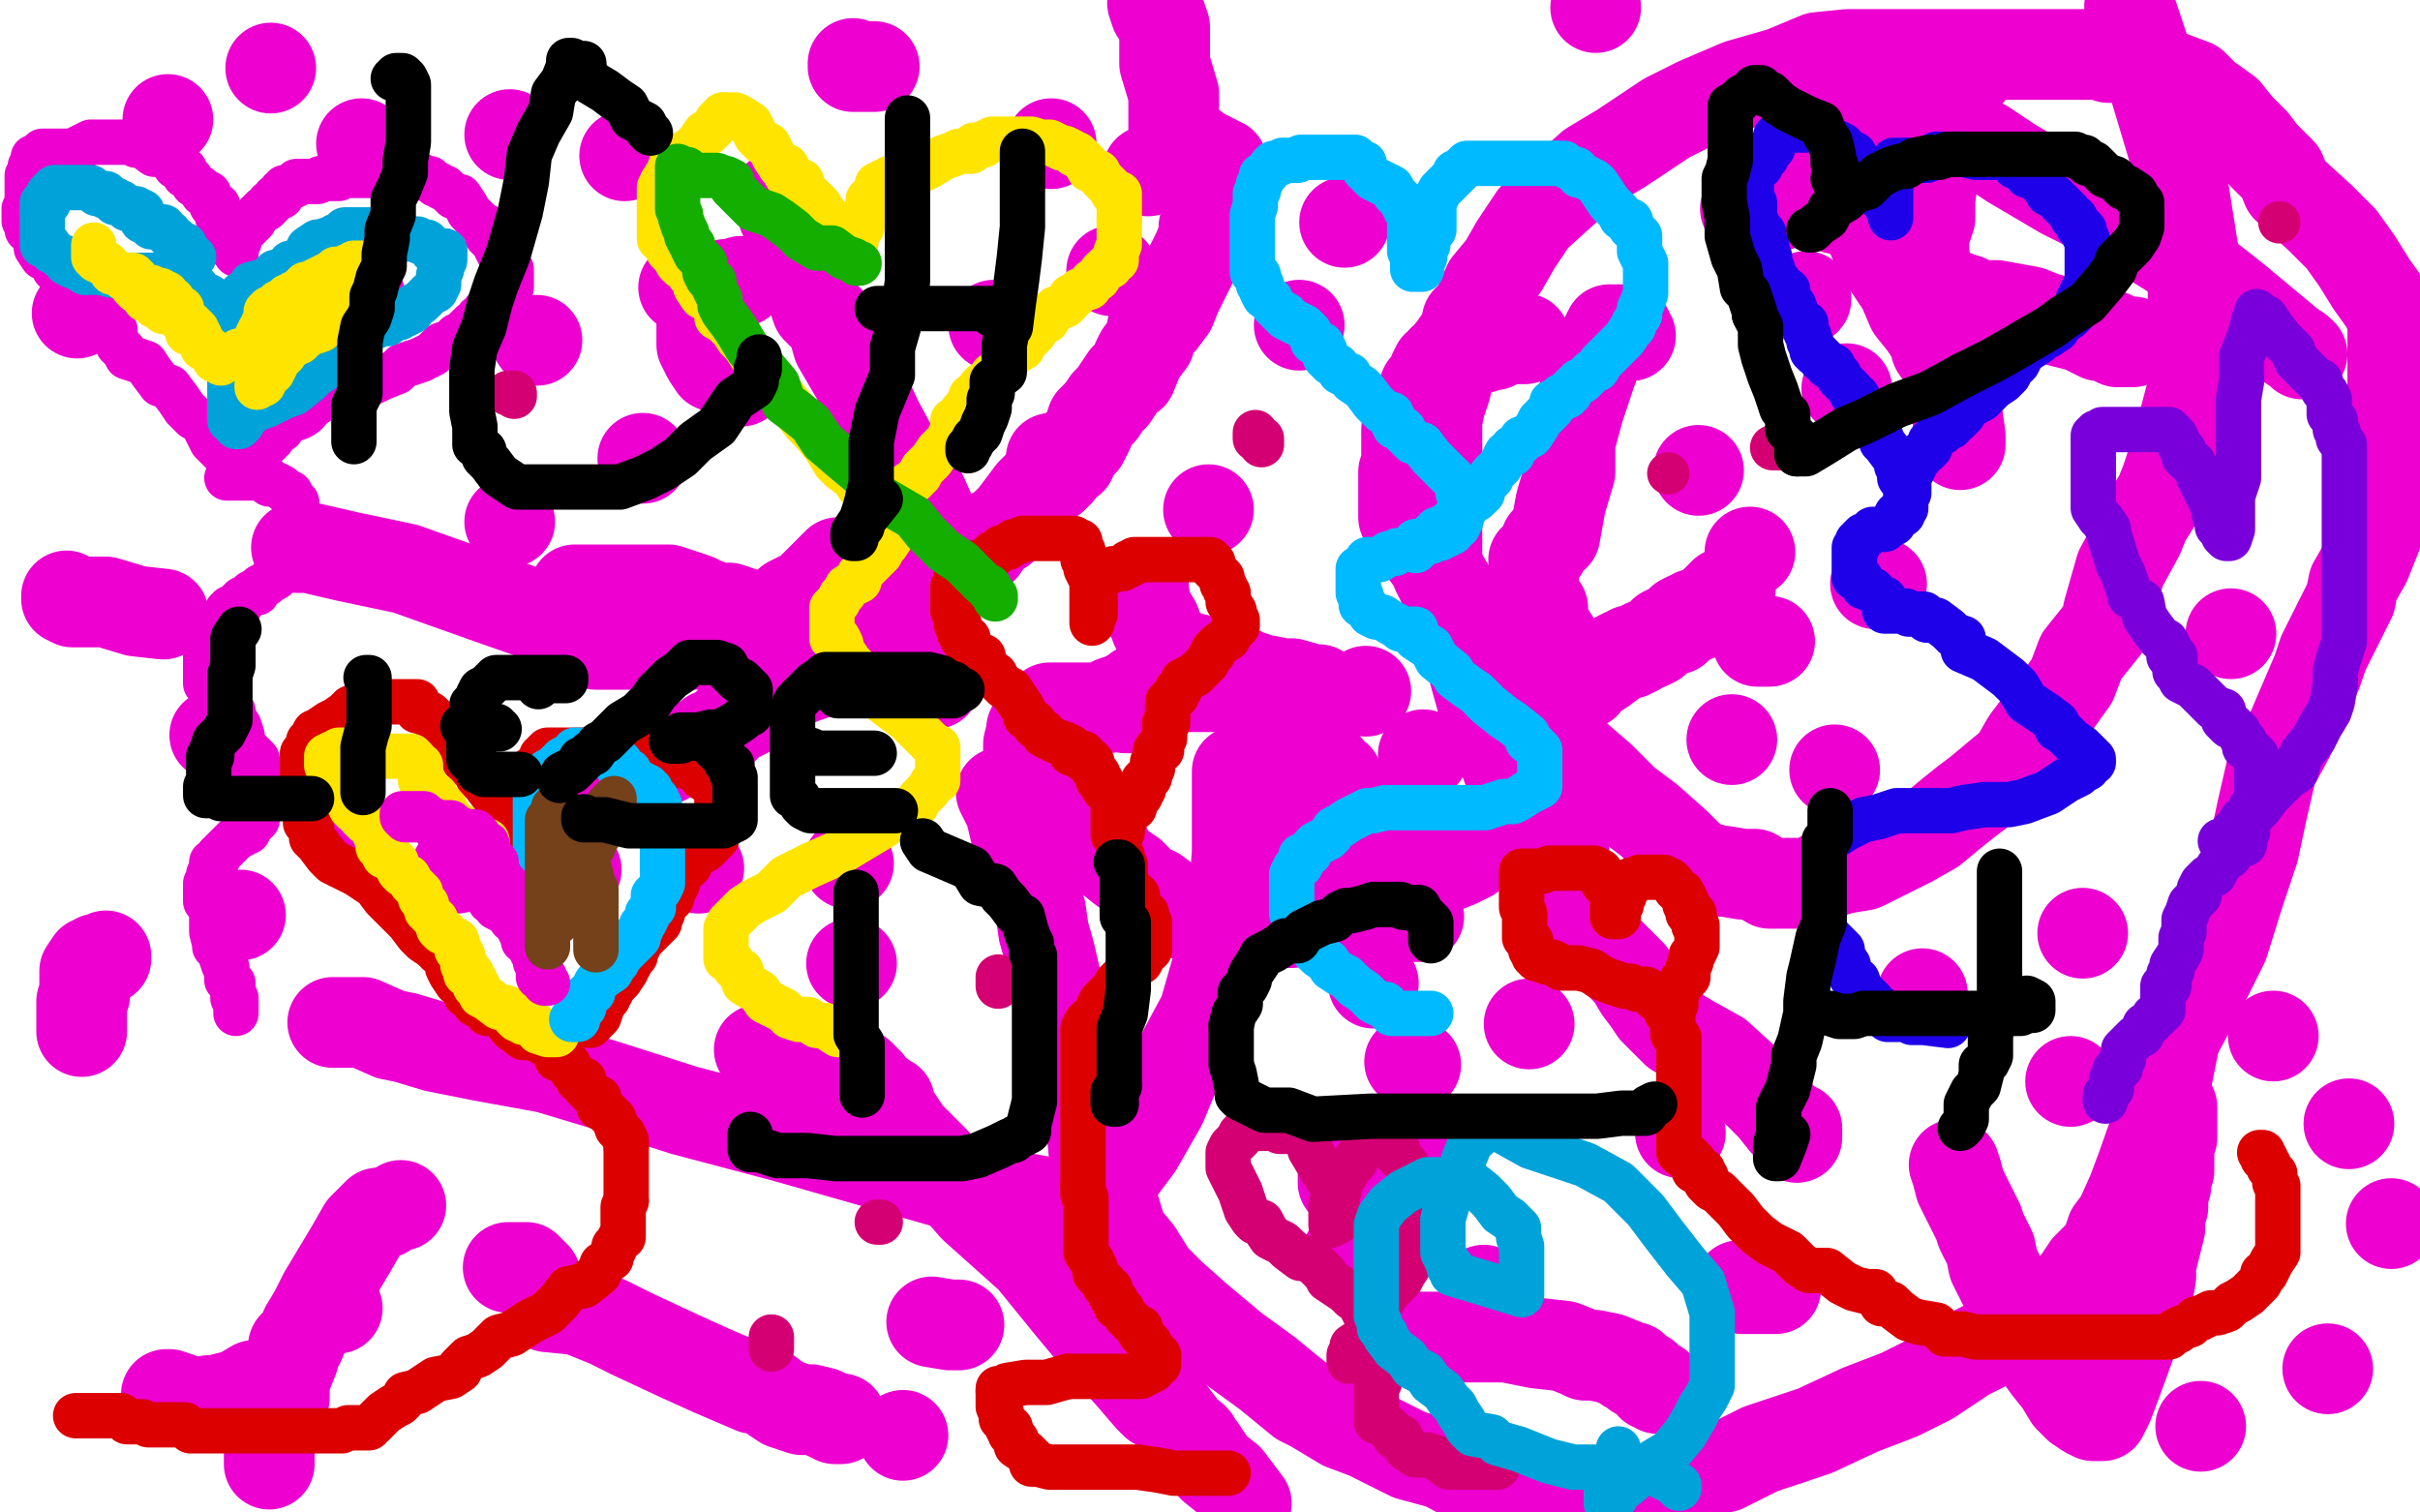 <?xml version="1.0" standalone="no"?>
<!DOCTYPE svg PUBLIC "-//W3C//DTD SVG 1.1//EN"
"http://www.w3.org/Graphics/SVG/1.1/DTD/svg11.dtd">

<svg width="800" height="500" version="1.1" xmlns="http://www.w3.org/2000/svg" xmlns:xlink="http://www.w3.org/1999/xlink" style="stroke-antialiasing: false"><desc>This SVG has been created on https://colorillo.com/</desc><rect x='0' y='0' width='800' height='500' style='fill: rgb(255,255,255); stroke-width:0' /><polyline points="517,281 517,281 517,281" style="fill: none; stroke: #ed00d0; stroke-width: 30; stroke-linejoin: round; stroke-linecap: round; stroke-antialiasing: false; stroke-antialias: 0; opacity: 1.0"/>
<polyline points="318,188 317,186 317,186 312,177 312,177 309,173 309,173 305,164 305,164 297,152 297,152 290,139 290,139 284,126 284,126 277,114 275,107 270,102 268,96 267,94 265,91 264,87 262,82 261,77 260,73 259,71 259,68 258,66 257,65" style="fill: none; stroke: #ed00d0; stroke-width: 30; stroke-linejoin: round; stroke-linecap: round; stroke-antialiasing: false; stroke-antialias: 0; opacity: 1.0"/>
<polyline points="331,262 331,262 331,262 332,264 334,268 338,285 341,293 344,301 345,308 347,315 350,328 354,344 358,361 361,374 362,385 368,398 371,408 376,414 381,422 387,428 396,436 408,446 419,454 430,463 434,465 444,471 452,474 466,481 477,484 492,492 499,497 504,497 510,498 515,498 520,498 526,497 530,496 531,496 545,493 556,488 570,485 582,479 600,473 615,466 628,461 634,458 638,456 641,454 650,448 662,442 670,437 676,433 681,429 686,425 690,419 692,417 696,413 698,407 701,403 705,394 708,386 714,369 716,358 719,343 727,328 735,312 740,296 745,281 748,267 751,254 757,243 766,222 768,216 777,198 778,193 782,186 786,176 789,167 791,159 791,153 791,145 791,139 791,133 791,128 791,124 791,117 791,113 791,106 789,101 784,94 779,86 774,79 770,75 767,72 756,62 754,57 748,51 745,47 740,42 736,37 729,32 725,28 717,25 715,24 709,21 707,21 702,19 697,19 694,18 691,18 690,18 687,18 682,18 680,18 677,18 672,18 668,18 660,18 656,18 655,18 651,18 649,18 646,18 642,18 636,18 628,18 624,18 619,18 616,18 611,18 601,19 589,24 575,28 561,34 551,39 536,49 526,55 517,63 507,72 501,81 497,88 492,94 488,103 485,106 484,111 482,113 480,116 480,117 478,122 478,124 478,128 476,134 475,139 475,145 475,151 475,158 475,167 475,174 475,177 475,182 475,184 475,189 478,195 482,205 485,214 490,232 495,245 500,258 508,272 516,285 524,301 530,313 539,322 542,327 545,331 547,334 554,341 559,344 568,349 579,359 586,366 590,371 594,373 594,376" style="fill: none; stroke: #ed00d0; stroke-width: 30; stroke-linejoin: round; stroke-linecap: round; stroke-antialiasing: false; stroke-antialias: 0; opacity: 1.0"/>
<polyline points="646,385 647,388 647,388 648,392 648,392 650,396 650,396 654,404 654,404 655,407 655,407 658,413 658,413 659,418 659,418 662,424 667,431 667,436 672,445 677,452 681,457 684,462 687,465 690,467 692,468 695,468 697,464 700,456 704,445 706,438 707,436 709,433 710,428 711,422 711,418 712,414 714,406 714,402 715,399 715,395 716,392 716,389 717,387 717,383 717,379 717,378 717,377 718,376 718,374 718,373 718,372 718,371 718,367 718,366 717,365 717,364" style="fill: none; stroke: #ed00d0; stroke-width: 30; stroke-linejoin: round; stroke-linecap: round; stroke-antialiasing: false; stroke-antialias: 0; opacity: 1.0"/>
<polyline points="761,117 760,116 760,116 757,114 757,114 739,99 739,99 725,88 725,88 704,75 704,75 682,64 682,64 665,54 665,54 656,48 654,48 652,48 651,48 650,48 647,48 646,49 642,52 641,53 640,53 639,54 639,56 639,58 638,66 638,72 636,78 636,84 637,89 639,94 640,95 640,96 642,97 644,97 646,98 647,98 649,99 650,99 654,101 660,101 671,103 676,105 688,108 694,111 698,111 700,113 701,113 702,113 704,113 705,113" style="fill: none; stroke: #ed00d0; stroke-width: 30; stroke-linejoin: round; stroke-linecap: round; stroke-antialiasing: false; stroke-antialias: 0; opacity: 1.0"/>
<polyline points="651,24 650,24 650,24" style="fill: none; stroke: #ed00d0; stroke-width: 30; stroke-linejoin: round; stroke-linecap: round; stroke-antialiasing: false; stroke-antialias: 0; opacity: 1.0"/>
<polyline points="634,29 632,29 632,29 631,29 631,29 630,32 630,32 628,32 628,32 626,33 626,33 621,35 621,35 612,41 612,41 611,42 601,51 596,55 591,57 587,61 586,63 585,63 582,65 581,66 580,66 579,67 578,68 578,69 577,69 579,69 584,69 588,68 590,67 591,67 592,67 596,67 601,67 605,68 607,69 609,69 610,69 614,72 616,72 617,72 618,73 618,74 618,75 618,76 621,83 629,95 632,102 636,107 640,113 640,115 642,118 644,119 646,122 646,124 647,124 647,125 647,127 647,128 647,132 647,137 648,144 648,145 648,147" style="fill: none; stroke: #ed00d0; stroke-width: 30; stroke-linejoin: round; stroke-linecap: round; stroke-antialiasing: false; stroke-antialias: 0; opacity: 1.0"/>
<polyline points="151,287 154,285 154,285 158,284 158,284 161,282 161,282 162,282 162,282 165,281 165,281 168,278 168,278 169,278 171,277 172,276 175,274 177,274 178,274 179,273 182,271 184,269 185,268 186,267 187,267 189,265 191,264 195,263 198,259 204,257 206,256 208,255 209,255 209,254 210,253 211,253 214,253 215,253 216,252 217,252 220,251 221,249 224,249 225,249 227,248 228,247 230,246 231,246 234,244 235,243 237,243 241,239 242,238 246,236 248,235 251,233 255,231 258,227 261,226 266,224 269,223 271,221 274,218 276,217 279,216 281,215 285,212 288,209 291,207 295,206 297,204 299,203 300,201 304,199 306,198 307,197 311,193 314,191 317,187 319,185 324,182 325,181 327,178 329,176 331,175 335,171 338,167 341,163 345,159 348,158 350,156 350,154 354,152 354,149 356,148 358,146 360,142 361,139 364,136 366,133 368,131 372,125 374,124 376,119 377,117 380,113 381,108 384,106 387,102 389,97 392,91 394,87 396,83 398,78 398,75 400,73 400,72 401,69 402,66 404,65 404,63 404,62 404,59 404,58 404,56 404,55 404,54 402,54 402,53 401,53 400,52 398,51 397,51 395,49 392,48 390,47 389,47 388,46 388,44 388,43 388,42 388,34 388,31 385,21 385,16 385,9 384,6 382,4 381,1" style="fill: none; stroke: #ed00d0; stroke-width: 30; stroke-linejoin: round; stroke-linecap: round; stroke-antialiasing: false; stroke-antialias: 0; opacity: 1.0"/>
<polyline points="504,112 502,112 502,112 500,112 500,112 499,112 499,112 497,112 497,112 496,113 496,113 495,113 494,114 492,114 490,115 489,115 487,116 486,116 484,116 482,117 480,117 479,117 479,118 478,119 477,119 476,121 475,121 474,123 474,124 472,127 471,128 469,133 468,136 466,139 465,142 465,144 465,146 465,147 465,149 465,151 465,153 464,156 464,157 464,159 464,161 464,163 464,166 464,171 466,173 470,181 476,189 480,196 489,207 490,212 494,214 495,219 499,225 512,241 514,244 529,257 537,265 545,271 554,279 558,283 560,285 562,286 565,287 568,288 570,288 576,289 580,289 585,292 588,292 592,292 598,292 600,291 606,288 610,287 616,286 624,282 632,278 639,274 645,269 650,265 654,262 660,257 666,252 670,245 676,237 680,232 685,225 688,217 696,207 697,202 701,188 707,177 709,172 714,164 716,159 718,153 721,143 725,128 725,113 725,83 722,64 718,48 712,28 709,17 704,2" style="fill: none; stroke: #ed00d0; stroke-width: 30; stroke-linejoin: round; stroke-linecap: round; stroke-antialiasing: false; stroke-antialias: 0; opacity: 1.0"/>
<polyline points="469,303 468,303 468,303 468,302 467,302 466,299 466,298 465,298 465,297 465,295 464,294 464,292 462,291 462,288 461,287 461,286 461,285 460,284 459,283 458,282 457,279 456,278 455,277 455,276 454,276 452,274 451,273 451,272 450,272 450,271 450,269 448,268 447,266 446,263 444,261 442,261 442,259 442,257 440,256 439,254 436,252 432,247 430,245 428,243 425,239 422,236 421,234 420,233 418,232 417,231 416,229 412,227 411,227 410,227 409,227 408,227 406,227 405,227 402,227 399,227 398,227 396,227 395,227 392,227 391,227 390,227 389,227 388,227 387,227 386,227 385,227 384,227 382,227 381,228 379,228 378,228 377,228 376,228 375,229 371,231 368,232 366,234 364,234 362,234 361,234 360,234 359,234 358,234 357,234 356,234 355,234 354,234 352,234 351,234 349,234 348,234 347,234 346,235 345,236 344,237 344,238 341,241 341,242 340,246 340,248 340,253 340,258 341,258 342,261 345,265 349,265 350,265 351,267 351,268 354,273 358,274 366,281 366,283 371,287 374,289 376,291 377,292 377,293 379,295 380,296 381,295 382,295 386,298 386,299 390,302 394,303 397,303 400,303 401,303 404,303 407,302 408,303 411,303 414,303 415,305 416,305 420,305 425,305 427,305 428,304 428,303 432,302 434,302 438,302 439,301 441,301 444,298 445,298 447,297 451,297 454,297 457,297 458,297 459,294 462,292 465,292 469,291 472,289 477,287 482,285 486,283 491,279 495,277 496,277 498,275 498,274 499,273 500,272" style="fill: none; stroke: #ed00d0; stroke-width: 30; stroke-linejoin: round; stroke-linecap: round; stroke-antialiasing: false; stroke-antialias: 0; opacity: 1.0"/>
<polyline points="426,268 425,268 425,268 425,267 425,267 424,267 424,267 422,267 422,267 421,266 421,266 421,265 421,264" style="fill: none; stroke: #ed00d0; stroke-width: 30; stroke-linejoin: round; stroke-linecap: round; stroke-antialiasing: false; stroke-antialias: 0; opacity: 1.0"/>
<polyline points="374,234 372,234 372,234 372,233 372,233 372,232 372,232" style="fill: none; stroke: #ed00d0; stroke-width: 30; stroke-linejoin: round; stroke-linecap: round; stroke-antialiasing: false; stroke-antialias: 0; opacity: 1.0"/>
<polyline points="181,432 191,433 191,433 201,437 201,437 209,441 209,441 224,448 224,448 235,453 235,453 249,459 249,459 252,459 252,459 256,462 259,464 262,465 265,466 268,466 272,467 276,469 277,469 278,469" style="fill: none; stroke: #ed00d0; stroke-width: 30; stroke-linejoin: round; stroke-linecap: round; stroke-antialiasing: false; stroke-antialias: 0; opacity: 1.0"/>
<polyline points="190,195 195,195 195,195 198,195 198,195 207,195 207,195 215,195 215,195 221,195 221,195 224,196 224,196 227,197 227,197 230,198 232,199 237,201 241,201 247,203 252,205 260,207 265,208 267,208 270,208 272,208 275,208 276,208 277,208" style="fill: none; stroke: #ed00d0; stroke-width: 30; stroke-linejoin: round; stroke-linecap: round; stroke-antialiasing: false; stroke-antialias: 0; opacity: 1.0"/>
<polyline points="110,338 111,338 111,338 112,338 114,338 115,338 117,338 118,338 120,338 129,342 134,343 144,346 159,349 181,353 201,359 226,367 260,376 288,384 316,392 338,396 349,398 351,398 352,398 354,398 355,398 358,398 360,398 364,395 367,392 370,387 376,379 384,365 391,348 398,335 402,321 407,308 408,295 409,282 409,274 409,265 409,257 409,256 409,255" style="fill: none; stroke: #ed00d0; stroke-width: 30; stroke-linejoin: round; stroke-linecap: round; stroke-antialiasing: false; stroke-antialias: 0; opacity: 1.0"/>
<polyline points="539,111 538,111 538,111 538,109 538,109 537,109 537,109 536,109 532,109 529,115 526,123 522,135 519,146 519,156 516,166 514,177 511,179 510,182 509,183 508,184 507,185 507,186 507,187 507,191 507,195 508,199 510,201 510,202 510,204 510,206 514,212 514,213 516,215 518,218 518,223 520,226 522,226 524,226 525,224 527,223 530,221 534,218 535,217 537,216 539,216 539,215 540,215 541,215 542,214 544,213 545,213 547,212 550,209 552,208 554,208 556,205 558,204 560,204 560,203 564,202 568,198 570,196 572,195" style="fill: none; stroke: #ed00d0; stroke-width: 30; stroke-linejoin: round; stroke-linecap: round; stroke-antialiasing: false; stroke-antialias: 0; opacity: 1.0"/>
<polyline points="98,181 98,181 98,181 102,181 115,184 134,188 165,199 185,206 196,212 197,213 198,213 199,213 201,213 210,213 219,213 222,213 225,213 226,213 228,213 229,213 231,213 232,213 236,213 239,211 242,211 245,208 247,208 249,207 255,204 258,202 261,199 265,197 267,196 271,192 272,191 274,189 275,188 276,187 277,187 277,186" style="fill: none; stroke: #ed00d0; stroke-width: 30; stroke-linejoin: round; stroke-linecap: round; stroke-antialiasing: false; stroke-antialias: 0; opacity: 1.0"/>
<polyline points="462,442 465,442 465,442 475,442 475,442 484,442 484,442 486,442 486,442 487,442 489,442 498,442 508,444 517,445 522,447 524,448 527,448 532,449 537,451 538,452 540,452 540,453 541,454 544,455 545,456 546,457 546,458 547,458 548,458 548,459" style="fill: none; stroke: #ed00d0; stroke-width: 30; stroke-linejoin: round; stroke-linecap: round; stroke-antialiasing: false; stroke-antialias: 0; opacity: 1.0"/>
<circle cx="379.5" cy="56.5" r="15" style="fill: #ed00d0; stroke-antialiasing: false; stroke-antialias: 0; opacity: 1.0"/>
<circle cx="347.5" cy="47.5" r="15" style="fill: #ed00d0; stroke-antialiasing: false; stroke-antialias: 0; opacity: 1.0"/>
<polyline points="289,22 288,22 288,22 287,22 287,22 285,22 285,22 284,22 284,22 282,22 282,22 282,21" style="fill: none; stroke: #ed00d0; stroke-width: 30; stroke-linejoin: round; stroke-linecap: round; stroke-antialiasing: false; stroke-antialias: 0; opacity: 1.0"/>
<circle cx="79.5" cy="302.5" r="15" style="fill: #ed00d0; stroke-antialiasing: false; stroke-antialias: 0; opacity: 1.0"/>
<polyline points="55,461 56,461 56,461 57,462 57,462" style="fill: none; stroke: #ed00d0; stroke-width: 30; stroke-linejoin: round; stroke-linecap: round; stroke-antialiasing: false; stroke-antialias: 0; opacity: 1.0"/>
<polyline points="57,462 59,462" style="fill: none; stroke: #ed00d0; stroke-width: 30; stroke-linejoin: round; stroke-linecap: round; stroke-antialiasing: false; stroke-antialias: 0; opacity: 1.0"/>
<circle cx="444.5" cy="73.5" r="15" style="fill: #ed00d0; stroke-antialiasing: false; stroke-antialias: 0; opacity: 1.0"/>
<circle cx="328.5" cy="107.5" r="15" style="fill: #ed00d0; stroke-antialiasing: false; stroke-antialias: 0; opacity: 1.0"/>
<circle cx="206.5" cy="51.5" r="15" style="fill: #ed00d0; stroke-antialiasing: false; stroke-antialias: 0; opacity: 1.0"/>
<circle cx="168.5" cy="44.5" r="15" style="fill: #ed00d0; stroke-antialiasing: false; stroke-antialias: 0; opacity: 1.0"/>
<circle cx="89.5" cy="22.5" r="15" style="fill: #ed00d0; stroke-antialiasing: false; stroke-antialias: 0; opacity: 1.0"/>
<polyline points="89,131 87,131 87,131 90,131 90,131 91,131 91,131 92,131 92,131 94,131 96,131" style="fill: none; stroke: #ed00d0; stroke-width: 30; stroke-linejoin: round; stroke-linecap: round; stroke-antialiasing: false; stroke-antialias: 0; opacity: 1.0"/>
<circle cx="212.5" cy="151.5" r="15" style="fill: #ed00d0; stroke-antialiasing: false; stroke-antialias: 0; opacity: 1.0"/>
<circle cx="177.5" cy="112.5" r="15" style="fill: #ed00d0; stroke-antialiasing: false; stroke-antialias: 0; opacity: 1.0"/>
<polyline points="119,98 117,99 117,99 111,102 111,102 108,104 108,104 105,105 105,105 104,105 104,105" style="fill: none; stroke: #ed00d0; stroke-width: 30; stroke-linejoin: round; stroke-linecap: round; stroke-antialiasing: false; stroke-antialias: 0; opacity: 1.0"/>
<circle cx="280.5" cy="285.5" r="15" style="fill: #ed00d0; stroke-antialiasing: false; stroke-antialias: 0; opacity: 1.0"/>
<circle cx="190.5" cy="287.5" r="15" style="fill: #ed00d0; stroke-antialiasing: false; stroke-antialias: 0; opacity: 1.0"/>
<polyline points="251,347 252,347 252,347 254,347 254,347 255,347 255,347 256,347 256,347 258,347 258,347 260,347 264,347 265,347 270,349 272,349 277,351 278,352 279,352 280,354 282,354 282,355 284,355 286,357 287,358 289,361 291,362 291,363 292,363 292,364 294,364 294,365 294,367 296,369 300,375 309,384 322,399 341,416 354,432 364,444 374,455 380,462 381,463 382,464 384,464 387,467 390,471 392,474 394,475 395,476 395,477 396,478 397,479 399,482 401,485 406,489 412,497" style="fill: none; stroke: #ed00d0; stroke-width: 30; stroke-linejoin: round; stroke-linecap: round; stroke-antialiasing: false; stroke-antialias: 0; opacity: 1.0"/>
<polyline points="226,95 226,95 226,95 228,95 228,95 229,95 229,95 232,95 232,95 235,95 236,95 237,95 238,95 239,95 240,94 242,94 245,93" style="fill: none; stroke: #ed00d0; stroke-width: 30; stroke-linejoin: round; stroke-linecap: round; stroke-antialiasing: false; stroke-antialias: 0; opacity: 1.0"/>
<circle cx="347.5" cy="151.5" r="15" style="fill: #ed00d0; stroke-antialiasing: false; stroke-antialias: 0; opacity: 1.0"/>
<circle cx="635.5" cy="328.5" r="15" style="fill: #ed00d0; stroke-antialiasing: false; stroke-antialias: 0; opacity: 1.0"/>
<circle cx="737.5" cy="209.5" r="15" style="fill: #ed00d0; stroke-antialiasing: false; stroke-antialias: 0; opacity: 1.0"/>
<polyline points="466,351 468,352 468,352" style="fill: none; stroke: #ed00d0; stroke-width: 30; stroke-linejoin: round; stroke-linecap: round; stroke-antialiasing: false; stroke-antialias: 0; opacity: 1.0"/>
<polyline points="445,389 445,391 445,391 444,391 444,391 444,389 444,389" style="fill: none; stroke: #ed00d0; stroke-width: 30; stroke-linejoin: round; stroke-linecap: round; stroke-antialiasing: false; stroke-antialias: 0; opacity: 1.0"/>
<circle cx="475.5" cy="387.5" r="15" style="fill: #ed00d0; stroke-antialiasing: false; stroke-antialias: 0; opacity: 1.0"/>
<polyline points="35,316 35,316 35,316 35,317 34,317 32,317 31,318 30,318 28,321 28,324 28,326 28,327 28,329 27,331 27,332 27,333 27,334 27,335 27,336 27,337 27,339 27,341" style="fill: none; stroke: #ed00d0; stroke-width: 30; stroke-linejoin: round; stroke-linecap: round; stroke-antialiasing: false; stroke-antialias: 0; opacity: 1.0"/>
<polyline points="378,193 378,194 378,194 378,195 378,195 379,201 379,201 382,206 382,206 382,207 382,207 385,213 385,213 386,213 386,214 387,215 388,215 388,216 390,216 392,217 396,218 400,219 404,221 406,221 407,221 407,222 409,222 410,222 411,223 412,223 415,224 417,225 419,225 424,226 427,226 434,228 436,228" style="fill: none; stroke: #ed00d0; stroke-width: 30; stroke-linejoin: round; stroke-linecap: round; stroke-antialiasing: false; stroke-antialias: 0; opacity: 1.0"/>
<polyline points="597,98 597,99 597,99" style="fill: none; stroke: #ed00d0; stroke-width: 30; stroke-linejoin: round; stroke-linecap: round; stroke-antialiasing: false; stroke-antialias: 0; opacity: 1.0"/>
<circle cx="561.5" cy="155.5" r="15" style="fill: #ed00d0; stroke-antialiasing: false; stroke-antialias: 0; opacity: 1.0"/>
<circle cx="578.5" cy="182.5" r="15" style="fill: #ed00d0; stroke-antialiasing: false; stroke-antialias: 0; opacity: 1.0"/>
<polyline points="621,193 622,193 622,193 620,193 620,193" style="fill: none; stroke: #ed00d0; stroke-width: 30; stroke-linejoin: round; stroke-linecap: round; stroke-antialiasing: false; stroke-antialias: 0; opacity: 1.0"/>
<polyline points="726,134 727,134 727,134" style="fill: none; stroke: #ed00d0; stroke-width: 30; stroke-linejoin: round; stroke-linecap: round; stroke-antialiasing: false; stroke-antialias: 0; opacity: 1.0"/>
<polyline points="71,243 71,243 71,243" style="fill: none; stroke: #ed00d0; stroke-width: 30; stroke-linejoin: round; stroke-linecap: round; stroke-antialiasing: false; stroke-antialias: 0; opacity: 1.0"/>
<circle cx="115.5" cy="278.5" r="15" style="fill: #ed00d0; stroke-antialiasing: false; stroke-antialias: 0; opacity: 1.0"/>
<polyline points="85,458 84,458 84,458 79,461 79,461 71,463 71,463 70,463 70,463 69,463 69,463 69,464 69,464" style="fill: none; stroke: #ed00d0; stroke-width: 30; stroke-linejoin: round; stroke-linecap: round; stroke-antialiasing: false; stroke-antialias: 0; opacity: 1.0"/>
<circle cx="111.5" cy="432.5" r="15" style="fill: #ed00d0; stroke-antialiasing: false; stroke-antialias: 0; opacity: 1.0"/>
<polyline points="127,401 125,401 125,401 120,406 120,406 116,413 116,413 110,423 110,423 107,428 107,428 104,434 104,434 101,439 99,444 97,445 97,448 97,449 95,454 94,457 94,462 90,467 90,471 89,473 89,477 89,478 89,479 89,481 89,482 89,483 89,484" style="fill: none; stroke: #ed00d0; stroke-width: 30; stroke-linejoin: round; stroke-linecap: round; stroke-antialiasing: false; stroke-antialias: 0; opacity: 1.0"/>
<circle cx="429.5" cy="107.5" r="15" style="fill: #ed00d0; stroke-antialiasing: false; stroke-antialias: 0; opacity: 1.0"/>
<circle cx="399.5" cy="168.5" r="15" style="fill: #ed00d0; stroke-antialiasing: false; stroke-antialias: 0; opacity: 1.0"/>
<circle cx="451.5" cy="228.5" r="15" style="fill: #ed00d0; stroke-antialiasing: false; stroke-antialias: 0; opacity: 1.0"/>
<circle cx="470.5" cy="249.5" r="15" style="fill: #ed00d0; stroke-antialiasing: false; stroke-antialias: 0; opacity: 1.0"/>
<circle cx="472.5" cy="175.5" r="15" style="fill: #ed00d0; stroke-antialiasing: false; stroke-antialias: 0; opacity: 1.0"/>
<polyline points="585,212 584,212 584,212 582,212 582,212 581,212 581,212" style="fill: none; stroke: #ed00d0; stroke-width: 30; stroke-linejoin: round; stroke-linecap: round; stroke-antialiasing: false; stroke-antialias: 0; opacity: 1.0"/>
<circle cx="281.5" cy="318.5" r="15" style="fill: #ed00d0; stroke-antialiasing: false; stroke-antialias: 0; opacity: 1.0"/>
<polyline points="168,419 171,419 171,419 172,419 172,419 174,419 174,419 176,421 176,421 177,422" style="fill: none; stroke: #ed00d0; stroke-width: 30; stroke-linejoin: round; stroke-linecap: round; stroke-antialiasing: false; stroke-antialias: 0; opacity: 1.0"/>
<circle cx="132.5" cy="398.5" r="15" style="fill: #ed00d0; stroke-antialiasing: false; stroke-antialias: 0; opacity: 1.0"/>
<circle cx="168.5" cy="172.5" r="15" style="fill: #ed00d0; stroke-antialiasing: false; stroke-antialias: 0; opacity: 1.0"/>
<polyline points="245,126 241,123 241,123 236,121 236,121 234,118 234,118 232,114 232,114 232,111 232,111 232,107 232,107 232,104 232,103 232,101 236,99" style="fill: none; stroke: #ed00d0; stroke-width: 30; stroke-linejoin: round; stroke-linecap: round; stroke-antialiasing: false; stroke-antialias: 0; opacity: 1.0"/>
<polyline points="22,197 22,198 22,198 24,199 24,199 27,199 27,199 35,199 35,199 45,202 45,202 54,203 54,203" style="fill: none; stroke: #ed00d0; stroke-width: 30; stroke-linejoin: round; stroke-linecap: round; stroke-antialiasing: false; stroke-antialias: 0; opacity: 1.0"/>
<circle cx="367.5" cy="89.5" r="15" style="fill: #ed00d0; stroke-antialiasing: false; stroke-antialias: 0; opacity: 1.0"/>
<circle cx="688.5" cy="308.5" r="15" style="fill: #ed00d0; stroke-antialiasing: false; stroke-antialias: 0; opacity: 1.0"/>
<circle cx="555.5" cy="374.5" r="15" style="fill: #ed00d0; stroke-antialiasing: false; stroke-antialias: 0; opacity: 1.0"/>
<polyline points="575,425 576,426 576,426 580,426 580,426 584,426 584,426 586,426 586,426 587,426 587,426" style="fill: none; stroke: #ed00d0; stroke-width: 30; stroke-linejoin: round; stroke-linecap: round; stroke-antialiasing: false; stroke-antialias: 0; opacity: 1.0"/>
<polyline points="231,287 231,287 231,287" style="fill: none; stroke: #ed00d0; stroke-width: 30; stroke-linejoin: round; stroke-linecap: round; stroke-antialiasing: false; stroke-antialias: 0; opacity: 1.0"/>
<circle cx="527.5" cy="2.5" r="15" style="fill: #ed00d0; stroke-antialiasing: false; stroke-antialias: 0; opacity: 1.0"/>
<circle cx="298.5" cy="474.5" r="15" style="fill: #ed00d0; stroke-antialiasing: false; stroke-antialias: 0; opacity: 1.0"/>
<polyline points="317,438 316,438 316,438 315,438 315,438 314,438 314,438 308,437 308,437" style="fill: none; stroke: #ed00d0; stroke-width: 30; stroke-linejoin: round; stroke-linecap: round; stroke-antialiasing: false; stroke-antialias: 0; opacity: 1.0"/>
<polyline points="454,325 454,325 454,325" style="fill: none; stroke: #ed00d0; stroke-width: 30; stroke-linejoin: round; stroke-linecap: round; stroke-antialiasing: false; stroke-antialias: 0; opacity: 1.0"/>
<circle cx="505.5" cy="338.5" r="15" style="fill: #ed00d0; stroke-antialiasing: false; stroke-antialias: 0; opacity: 1.0"/>
<circle cx="445.5" cy="414.5" r="15" style="fill: #ed00d0; stroke-antialiasing: false; stroke-antialias: 0; opacity: 1.0"/>
<circle cx="490.5" cy="426.5" r="15" style="fill: #ed00d0; stroke-antialiasing: false; stroke-antialias: 0; opacity: 1.0"/>
<circle cx="684.5" cy="357.5" r="15" style="fill: #ed00d0; stroke-antialiasing: false; stroke-antialias: 0; opacity: 1.0"/>
<circle cx="119.5" cy="47.5" r="15" style="fill: #ed00d0; stroke-antialiasing: false; stroke-antialias: 0; opacity: 1.0"/>
<circle cx="55.5" cy="39.5" r="15" style="fill: #ed00d0; stroke-antialiasing: false; stroke-antialias: 0; opacity: 1.0"/>
<circle cx="25.5" cy="103.5" r="15" style="fill: #ed00d0; stroke-antialiasing: false; stroke-antialias: 0; opacity: 1.0"/>
<circle cx="572.5" cy="244.5" r="15" style="fill: #ed00d0; stroke-antialiasing: false; stroke-antialias: 0; opacity: 1.0"/>
<circle cx="606.5" cy="254.5" r="15" style="fill: #ed00d0; stroke-antialiasing: false; stroke-antialias: 0; opacity: 1.0"/>
<circle cx="610.5" cy="128.5" r="15" style="fill: #ed00d0; stroke-antialiasing: false; stroke-antialias: 0; opacity: 1.0"/>
<polyline points="309,222 309,223 309,223 309,225 309,225 309,226" style="fill: none; stroke: #ed00d0; stroke-width: 30; stroke-linejoin: round; stroke-linecap: round; stroke-antialiasing: false; stroke-antialias: 0; opacity: 1.0"/>
<circle cx="769.5" cy="452.5" r="15" style="fill: #ed00d0; stroke-antialiasing: false; stroke-antialias: 0; opacity: 1.0"/>
<circle cx="727.5" cy="471.5" r="15" style="fill: #ed00d0; stroke-antialiasing: false; stroke-antialias: 0; opacity: 1.0"/>
<circle cx="790.5" cy="404.5" r="15" style="fill: #ed00d0; stroke-antialiasing: false; stroke-antialias: 0; opacity: 1.0"/>
<circle cx="776.5" cy="371.5" r="15" style="fill: #ed00d0; stroke-antialiasing: false; stroke-antialias: 0; opacity: 1.0"/>
<circle cx="751.5" cy="342.5" r="15" style="fill: #ed00d0; stroke-antialiasing: false; stroke-antialias: 0; opacity: 1.0"/>
<polyline points="76,81 75,81 75,81 75,79 75,79 75,78 75,78 75,76 75,76 75,75 75,75 74,74 74,74 73,73 73,73 73,72 73,72 72,72 72,72 72,71 72,71 72,70 72,70 72,69 72,69 72,68 70,68 70,67 70,66 69,66 69,65 69,64 68,64 67,64 67,63 66,62 64,61 63,59 61,58 61,56 58,55 58,54 57,52 56,52 55,52 54,51 52,51 51,51 47,48 46,48 45,48 44,47 43,47 41,47 40,47 39,47 38,47 37,47 35,47 34,47 32,47 30,47 24,50 21,50 20,50 19,50 17,50 16,50 15,50 14,50 13,52 11,52 11,53 11,54 11,55 10,55 10,56 10,57 10,58 9,58 9,59 9,60 9,61 9,62 9,63 9,64 9,65 9,66 9,67 9,68 9,69 8,69 8,70 8,71 8,72 8,73 9,73 9,74 9,75 9,76 10,76 11,78 12,79 12,80 12,82 14,85 16,86 18,88 18,89 19,89 19,90 20,90 21,90 21,92 21,94 22,94 23,95 24,97 25,98 27,99 28,101 29,101 31,103 32,104 34,105 36,107 36,108 37,109 38,109 38,111 39,114 41,116 42,118 45,119 48,120 50,123 53,127 56,128 59,132 61,135 62,136 64,138 66,139 68,141 68,142 69,144 70,146 72,148 73,149 75,151 76,153 76,154 77,155 79,155 80,155" style="fill: none; stroke: #ed00d0; stroke-width: 15; stroke-linejoin: round; stroke-linecap: round; stroke-antialiasing: false; stroke-antialias: 0; opacity: 1.0"/>
<polyline points="78,84 78,83 78,83 78,81 78,81 79,80 79,80 79,79 79,79 79,77 79,77 80,77 80,77 81,76 81,76 84,73 84,73 85,71 86,70 87,69 88,69 89,68 89,67 90,67 91,65 93,65 93,64 93,63 94,63 94,62 95,62 96,62 98,61 98,60 99,60 100,60 101,60 102,60 103,60 105,60 106,59 109,59 110,59 112,59 113,58 114,58 116,58 117,58 119,58 120,58 122,58 123,58 125,58 126,58 127,58 128,58 130,58 131,58 132,58 133,58 134,58 135,58 136,58 139,58 140,59 142,59 143,60 144,61 145,61 146,62 147,62 148,63 150,65 152,65 154,68 155,70 157,72 158,73 159,74 161,75 161,76 161,78 163,80 164,82 165,84 167,85 168,86 168,88 169,89 169,90 169,91 169,92 169,94 169,95 168,96 167,97 166,98 165,98 164,99 164,100 163,101 162,103 161,103 160,103 160,104 159,105 158,105 158,106 156,107 155,108 154,109 152,111 151,111 149,113 146,114 144,116 143,117 139,119 136,120 133,121 131,123 126,125 124,126 122,126 122,127 120,128 117,129 116,129 116,130 113,130 112,130 111,130 110,130 108,131 107,131 106,131 105,132 105,133 104,133 102,134 101,134 100,135 100,136 98,137 98,138 97,138 96,138 96,139 94,140 93,142 91,143 90,145 88,147 85,148 85,149 84,151 81,152 81,153 80,154 79,155 79,156 78,156 77,156 77,157 76,157 75,158 76,158 77,158 79,158 80,158 81,158 82,158 84,158 85,158 87,158 88,158" style="fill: none; stroke: #ed00d0; stroke-width: 15; stroke-linejoin: round; stroke-linecap: round; stroke-antialiasing: false; stroke-antialias: 0; opacity: 1.0"/>
<polyline points="98,166 98,167 98,169 98,170 98,171 98,173 98,174 98,175 98,177 98,180 97,182 94,184 93,185 93,188 92,189 92,190 91,191 89,192 88,193 86,194 85,196 84,196" style="fill: none; stroke: #ed00d0; stroke-width: 15; stroke-linejoin: round; stroke-linecap: round; stroke-antialiasing: false; stroke-antialias: 0; opacity: 1.0"/>
<polyline points="88,158 89,160 91,160 93,161 94,162 96,163 96,164 97,165 97,166 98,166" style="fill: none; stroke: #ed00d0; stroke-width: 15; stroke-linejoin: round; stroke-linecap: round; stroke-antialiasing: false; stroke-antialias: 0; opacity: 1.0"/>
<polyline points="84,196 83,196 81,198 80,198 79,199 79,201 77,201 76,201 75,202 74,204 74,205 74,206 71,208 71,209 69,213 69,214 69,215 68,217 68,219 68,220 68,221 68,222 68,223 68,226 69,227 70,227 70,229 70,230 72,231 74,231 75,232 76,234 77,235 77,237 79,240 80,243 80,246 84,250 85,251 85,252 85,254 85,255 85,257 85,258 85,259 85,261 85,264 85,265 85,267 85,268 85,269 85,270 85,271 84,272 82,273 82,274 82,275 81,275 80,276 78,277 76,279 74,281 73,282 72,283 72,284 70,285 70,286 70,287 69,289 69,290 69,291 69,292 68,292 68,294 68,295 68,296 68,298 69,299 70,302 70,303 70,306 70,307 70,308 71,312 71,313 73,314 73,316 74,319 75,320 75,321 75,323 75,324 77,325 77,327 77,328 77,329 77,330 78,330 78,332 78,333 78,334 78,335" style="fill: none; stroke: #ed00d0; stroke-width: 15; stroke-linejoin: round; stroke-linecap: round; stroke-antialiasing: false; stroke-antialias: 0; opacity: 1.0"/>
<polyline points="281,342 280,342 280,342 279,342 279,342 277,342 277,342 274,340 274,340 273,339 273,339 270,339 270,339 267,337 267,337 264,337 264,337 261,336 261,336 259,334 259,334 253,331 251,328 246,325 245,322 245,321 243,320 242,318 240,317 240,315 240,314 240,313 240,312 240,310 240,309 240,308 240,307 241,305 242,304 246,300 249,298 255,295 260,290 268,286 277,282 282,279 287,276 292,273 293,272 295,270 299,268 301,267 302,267 303,266 304,264 305,263 306,262 307,261 308,259 309,258 310,258 310,256 310,253 310,251 310,249 310,247 308,246 305,243 303,241 300,238 296,235 292,232 288,227 285,224 283,222 282,220 281,219 279,216 278,214 278,213 277,211 275,211 275,210 275,209 275,208 275,207 275,206 275,205 275,204 275,203 275,201 277,199 278,197 279,196 280,194 282,193 284,192 284,190 285,189 287,187 288,186 289,185 291,183 292,181 293,180 295,177 295,176 297,175 297,174 297,173 297,172 295,171 295,169 293,169 292,167 290,166 288,164 286,163 285,161 284,161 282,158 278,155 276,153 273,148 269,143 266,140 263,136 259,131 256,128 252,124 248,117 246,114 244,112 242,109 240,107 239,106 238,105 237,105 237,103 236,101 234,99 232,98 230,95 229,91 228,91 228,90 225,88 224,87 223,85 221,83 220,81 220,80 218,79 218,77 218,76 218,75 218,74 218,71 218,69 218,65 218,64 218,62 219,60 221,57" style="fill: none; stroke: #ffe400; stroke-width: 15; stroke-linejoin: round; stroke-linecap: round; stroke-antialiasing: false; stroke-antialias: 0; opacity: 1.0"/>
<polyline points="239,38 241,38 242,38 243,38 245,39 248,41 250,45 252,47 254,48 256,52 258,55" style="fill: none; stroke: #ffe400; stroke-width: 15; stroke-linejoin: round; stroke-linecap: round; stroke-antialiasing: false; stroke-antialias: 0; opacity: 1.0"/>
<polyline points="221,57 222,54 224,53 226,51 229,49 231,47 233,44 234,44 235,43 237,41 237,40 239,38" style="fill: none; stroke: #ffe400; stroke-width: 15; stroke-linejoin: round; stroke-linecap: round; stroke-antialiasing: false; stroke-antialias: 0; opacity: 1.0"/>
<polyline points="258,55 260,55 260,58 262,58 262,59 265,60 265,63 268,65 269,66 271,68 272,70 273,71 275,73 276,74 277,75 278,77 280,77 282,78 282,79 283,79 283,80 283,77 285,75 285,73 286,71 287,69 287,66 289,64 290,62 290,61 291,61 292,60 293,60 294,59 295,59 296,59 299,59 302,57 303,57 307,55 312,52 315,51 317,50 318,50 321,50 321,49 322,49 322,48 324,48 325,48 326,47 328,46 329,46 330,46 332,46 336,46 341,46 344,47 347,47 351,49 352,49 354,50 355,51 356,51 358,53 359,54 360,56 363,57 364,59 367,62 368,64 370,64 370,66 370,69 370,70 370,71 370,73" style="fill: none; stroke: #ffe400; stroke-width: 15; stroke-linejoin: round; stroke-linecap: round; stroke-antialiasing: false; stroke-antialias: 0; opacity: 1.0"/>
<polyline points="367,88 365,89 364,90 363,92 361,93 360,95 357,96 355,98 354,98 353,100 352,101 349,102 348,103 346,106" style="fill: none; stroke: #ffe400; stroke-width: 15; stroke-linejoin: round; stroke-linecap: round; stroke-antialiasing: false; stroke-antialias: 0; opacity: 1.0"/>
<polyline points="370,73 370,74 370,76 370,77 370,79 370,80 370,81 369,83 369,84 369,85 369,86 367,87 367,88" style="fill: none; stroke: #ffe400; stroke-width: 15; stroke-linejoin: round; stroke-linecap: round; stroke-antialiasing: false; stroke-antialias: 0; opacity: 1.0"/>
<polyline points="332,119 332,121 331,123 330,123 328,124 327,126 325,127 324,128 323,130 321,131 320,134 318,136 318,137" style="fill: none; stroke: #ffe400; stroke-width: 15; stroke-linejoin: round; stroke-linecap: round; stroke-antialiasing: false; stroke-antialias: 0; opacity: 1.0"/>
<polyline points="346,106 343,106 343,108 342,110 341,111 339,113 338,115 336,116 335,117 333,118 333,119 332,119" style="fill: none; stroke: #ffe400; stroke-width: 15; stroke-linejoin: round; stroke-linecap: round; stroke-antialiasing: false; stroke-antialias: 0; opacity: 1.0"/>
<polyline points="318,137 317,139 315,139 315,140 315,141 315,142 314,144 313,146 311,148 310,149 308,152 307,153 305,155 304,157 302,159 299,161 299,163 298,164 296,165 296,166 295,168 294,168 294,169 293,169 293,171 291,171 291,172" style="fill: none; stroke: #ffe400; stroke-width: 15; stroke-linejoin: round; stroke-linecap: round; stroke-antialiasing: false; stroke-antialias: 0; opacity: 1.0"/>
<polyline points="448,326 446,324 445,323 443,322 440,320 439,318 436,316 434,314 432,311 430,309 428,308 428,306 428,305 428,304 427,302 427,299 427,298 427,297 427,295 427,294 427,293 427,292 427,289 428,287 430,286 430,285" style="fill: none; stroke: #00baff; stroke-width: 15; stroke-linejoin: round; stroke-linecap: round; stroke-antialiasing: false; stroke-antialias: 0; opacity: 1.0"/>
<polyline points="473,335 471,335 471,335 470,335 470,335 467,335 467,335 465,335 465,335 463,335 463,335 460,335 460,335 459,334 459,334 458,332 458,332 456,332 456,332 454,331 454,331 451,328 451,328 448,326 448,326" style="fill: none; stroke: #00baff; stroke-width: 15; stroke-linejoin: round; stroke-linecap: round; stroke-antialiasing: false; stroke-antialias: 0; opacity: 1.0"/>
<polyline points="430,285 430,283 433,282 434,280 435,279 439,277 440,276 441,274 443,273 446,271 448,270 452,268 454,268 458,267 461,267 464,267 469,267 474,267 477,267 482,267 484,267 488,267 491,267 494,266 497,265 500,265 502,264 505,262 507,261 509,260 509,258 509,257 509,256 509,254 509,253 509,252 509,251 509,248 508,247 507,246 505,245 505,243 500,239 497,237 492,233 488,229 485,227 481,224 480,222 475,218 474,216 473,214 471,213 468,211 468,208 463,208 462,207 460,206 457,204 455,204 453,203 452,201 450,200 450,199 450,197 449,196 449,195 449,194 449,193 449,192 449,191 449,190 449,189 449,188 452,186 452,185 455,185 456,185 459,183 460,183 461,183 462,182 463,182 466,181 467,181 468,179 469,179 471,179 472,179 473,179 475,178 476,178 477,177 478,177 478,176 480,176 481,174 482,174 482,173 483,172 483,171 483,170 483,169 483,168 483,167 483,166 483,164 483,163 482,163 482,160 480,158 477,155 473,151 470,147 467,146 464,143 464,142 462,141 461,141 461,139 460,139 460,137 457,136 456,135 454,133 451,129 450,128 447,126 446,124 445,124 443,123 442,121 440,120 439,119 438,118 438,116 437,114 434,113 433,110 431,108 429,107 425,105 425,104 424,104 423,103 421,101 420,99 418,98 417,96 417,95 417,94 416,94 416,93 416,92 416,91 414,90 414,88 414,86 414,85 414,83 414,81 414,80 414,77 414,75 414,73 414,71 415,68 415,66 415,64 416,63 416,61 417,60 417,58 419,57 420,55 421,54 423,54 424,53 425,53 426,53 428,53 429,53 430,52 432,52 435,52 436,52 440,52 442,52 446,52 447,52 448,52 448,53 451,54 451,56 454,59 456,60 458,61 460,62 461,64 463,66 464,68 465,70 466,71 466,73 466,75 466,77 466,78 466,80 466,81 466,83 467,85 467,86 467,88 467,89 468,89 470,89 470,88 470,87 471,85 471,84 471,83 472,81 472,80 472,78 474,76 474,74 474,73 474,72 474,71 474,69 474,66 475,65 476,63 477,62 478,61 481,58 481,57 482,57 484,55 485,54 487,54 488,54 492,54 493,54 497,54 500,54 503,54 505,54 509,54 512,54 514,54" style="fill: none; stroke: #00baff; stroke-width: 15; stroke-linejoin: round; stroke-linecap: round; stroke-antialiasing: false; stroke-antialias: 0; opacity: 1.0"/>
<polyline points="539,75 541,77 542,78 542,80 542,83 544,87 544,90 544,92 544,94 544,95 544,97 543,100 542,102 542,103 542,104" style="fill: none; stroke: #00baff; stroke-width: 15; stroke-linejoin: round; stroke-linecap: round; stroke-antialiasing: false; stroke-antialias: 0; opacity: 1.0"/>
<polyline points="514,54 517,54 518,55 520,56 521,56 522,58 523,58 527,60 528,61 530,64 532,67 535,70 536,72 539,73 539,75" style="fill: none; stroke: #00baff; stroke-width: 15; stroke-linejoin: round; stroke-linecap: round; stroke-antialiasing: false; stroke-antialias: 0; opacity: 1.0"/>
<polyline points="542,104 540,107 540,108 539,109 537,112 535,114 531,118 529,120 528,122 526,123 525,124 523,126 522,126 521,127 520,128 519,129 519,130 518,131 516,131 516,132 515,132 514,133 513,133 513,134 513,135 512,136 509,139 508,141 506,144 503,145 503,146 500,148 500,150 498,150 497,152 496,154 495,155 494,156 493,157 493,158 492,159 490,161 490,162 490,163" style="fill: none; stroke: #00baff; stroke-width: 15; stroke-linejoin: round; stroke-linecap: round; stroke-antialiasing: false; stroke-antialias: 0; opacity: 1.0"/>
<polyline points="490,163 488,165 486,166 485,167 484,169 482,170 482,172 480,172 479,173 478,174 475,175 473,177 471,179 469,180 468,182" style="fill: none; stroke: #00baff; stroke-width: 15; stroke-linejoin: round; stroke-linecap: round; stroke-antialiasing: false; stroke-antialias: 0; opacity: 1.0"/>
<polyline points="644,339 636,338 636,338 632,338 632,338 631,337 631,337 628,337 628,337 626,337 626,337 625,337 625,337 624,337 624,337 622,335 622,335 621,333 620,333 619,331 616,328 615,327 614,324 612,323 611,321 611,319 609,316 609,314 605,310 603,307 603,304 603,300 603,299 603,296 603,293 603,289 603,286 603,284 603,281 603,279 605,277 607,276 610,274 614,272 616,271 621,270 627,268 636,268 643,268 644,268 645,268 649,267 656,266 664,266 669,265 677,262 683,258 687,256 688,255 690,254 690,252 692,252 692,251 691,250 688,247 685,245 683,243 681,241 680,241 680,239 676,236 670,232 667,227 664,224 656,218 649,215 649,211 646,210 644,208 640,205 637,205 636,203 634,203 633,203 631,203 630,202 629,202 626,202 623,202 623,201 623,199 623,198 622,198 621,197 619,195 617,194 616,194 616,193 615,192 615,191 613,191 613,189 613,188 613,187 613,186 613,185 613,184 613,183 613,181 614,181 614,180 614,179 615,179 615,178 616,177 617,177 619,175 620,175 621,175 623,175 624,174 625,173 626,173 626,172 627,170 628,170 629,170 629,169 629,168 630,168 630,167 630,165 630,164 630,163 631,163 631,162 631,161 631,160 631,159 630,158 628,158 628,157 628,156 628,155 627,154 627,152 626,151 623,147 622,146 622,145 621,142 620,141 620,140 617,138 617,136 615,133 614,131 612,130 612,129 610,127 608,125 608,124 607,123 606,122 606,121 605,121 604,121 604,120 603,119 602,119 602,118 601,117 600,117 599,116 599,115 599,114 598,113 598,112 598,111 597,110 597,108 597,107 595,106 594,104 593,101 591,100 591,96 588,96 588,95 588,94 588,93 586,92 586,90 586,89 585,89 585,86 585,85 584,83 584,82 584,81 583,79 583,78 583,77 582,77 581,76 581,74 580,73 580,72 580,70 580,69 580,68 580,67 579,67 579,65 579,64 579,63 579,62 579,61 579,60 579,59 579,58 580,57 580,55 582,55 582,54 584,52 584,51 585,49 586,49 586,48 587,46 587,45 588,44 589,43 590,43 591,43 592,43 594,43 595,43 596,43 597,43 598,43 599,43 601,43 602,43 602,44 603,44 604,46 606,47 607,47 609,48 610,50 611,50 613,51 613,53 613,54 614,55 614,56 616,58 617,58 619,60 619,61 621,63 621,65 623,65 623,66 624,67 624,69 625,70 625,71 625,72 625,71 625,69 625,68 625,67 625,66 625,64 625,61 625,59 625,57 626,56 626,55 626,54 626,53 627,53 628,53 629,53 630,53 631,53 632,53 633,53 635,53 636,53 637,53 639,52 640,51 641,51 643,51 645,51 647,51 649,51 653,52 654,52 657,52 660,52 662,52 663,52 664,52 665,52 665,53 666,55 668,55 670,58 672,58 674,60 676,62 677,64 679,65 681,67 683,69 684,70 685,72 686,72 687,74 687,75 688,75 689,76 689,78 690,79 690,80 690,82 690,83 690,84 690,85 690,87 690,88 690,90 690,91 690,92 690,93 689,95 688,97 687,99 687,100 686,102 686,103 684,105 681,107 680,109 677,111 675,112 674,113 668,117 668,118 667,120 665,122 664,124 662,126 659,128 657,130 655,132 653,133 650,135 649,137 647,139 646,139 645,141 643,142 642,143 640,144 639,145 638,146 638,148 637,148 637,149 635,150 635,151 634,151 633,152 633,153 633,154 632,155 632,156 630,156" style="fill: none; stroke: #1e00e9; stroke-width: 15; stroke-linejoin: round; stroke-linecap: round; stroke-antialiasing: false; stroke-antialias: 0; opacity: 1.0"/>
<polyline points="747,381 748,381 748,381 748,383 748,383 749,383 749,383 749,384 749,384 750,385 750,385 750,386 750,386 752,388 752,388 752,389 752,389 752,391 752,391 753,392 753,392 753,393 753,393 753,396 753,396 753,398 753,398 753,400 753,402 753,404 753,406 753,407 753,409 753,411 753,413 753,414 751,417 750,419 749,421 748,421 748,422 747,424 746,425 744,427 743,428 740,430 738,431 736,433 733,434 731,434 727,436 726,436 724,438 721,439 720,440 719,440 717,442 716,442 715,442 713,442 712,442 711,442 710,442 708,442 707,442 706,442 703,442 700,442 697,442 695,442 690,442 684,442 681,442 676,442 669,442 663,442 657,442 653,442 649,441 643,441 640,438 634,437 631,436 627,433 625,431 622,431 620,427 617,427 613,426 609,424 604,420 598,420 595,418 591,414 585,411 581,408 579,406 577,404 574,400 572,398 570,396 568,394 566,393 565,392 564,391 564,389 563,389 563,387 561,387 560,387 560,384 558,382 557,382 556,382 555,381 555,380 555,378 555,377 555,376 555,375 555,374 555,373 555,372 555,371 555,370 555,369 555,368 555,367 555,366 555,365 555,363 555,361 555,359 555,357 555,354 555,351 555,348 555,346 555,344 555,343 553,342 553,340 553,339 553,338 553,336 552,335 552,334 550,333 550,332 550,331 549,330 548,330 547,330 547,329 546,328 544,327 543,327 541,327 539,326 537,326 534,325 531,324 529,323 526,321 522,320 520,320 519,320 516,320 515,319 513,318 511,318 509,317 508,317 508,316 507,316 507,315 506,314 506,313 506,312 506,311 504,310 504,309 504,306 504,304 504,303 504,302 503,300 503,299 503,298 503,297 503,296 503,294 503,293 503,292 503,290 503,289 503,288 504,288 506,288 507,288 508,288 509,288 510,288 512,287 513,287 514,287 515,287 517,287 518,287 519,287 520,287 522,287 523,287 524,287 525,287 527,287 527,288 528,288 529,288 529,290 530,291 530,292 532,294 533,297 533,298 533,299 533,301 533,302 533,303 534,303 535,303 535,302 535,300 536,299 536,298 536,296 537,296 537,295 537,294 538,293 538,292 539,291 541,291 542,290 543,290 544,290 545,290 547,290 548,290 549,290 550,290 551,291 552,291 553,292 554,294 556,295 557,297" style="fill: none; stroke: #dc0000; stroke-width: 15; stroke-linejoin: round; stroke-linecap: round; stroke-antialiasing: false; stroke-antialias: 0; opacity: 1.0"/>
<polyline points="560,306 561,306 561,307 561,309 561,310 561,311 561,312 561,313 560,315" style="fill: none; stroke: #dc0000; stroke-width: 15; stroke-linejoin: round; stroke-linecap: round; stroke-antialiasing: false; stroke-antialias: 0; opacity: 1.0"/>
<polyline points="557,297 557,299 558,299 558,300 558,301 558,302 560,302 560,304 560,305 560,306" style="fill: none; stroke: #dc0000; stroke-width: 15; stroke-linejoin: round; stroke-linecap: round; stroke-antialiasing: false; stroke-antialias: 0; opacity: 1.0"/>
<polyline points="560,315 559,316 559,318 558,320 558,322 558,323 556,324 556,325 555,327 554,329 554,331 554,332 552,333 551,333 551,335" style="fill: none; stroke: #dc0000; stroke-width: 15; stroke-linejoin: round; stroke-linecap: round; stroke-antialiasing: false; stroke-antialias: 0; opacity: 1.0"/>
<polyline points="25,468 26,468 26,468 27,468 27,468 29,468 29,468 30,468 30,468 33,468 33,468 35,468 35,468 39,468 39,468 40,468 40,468 42,470 42,470 45,470 45,470 47,470 47,470 49,471 49,471 52,471 52,471 54,471 58,471 61,471 63,473 66,473 70,473 72,473 75,473 79,473 81,473 84,473 87,473 88,473 89,473 90,473 92,473 93,473 94,473 96,473 99,473 101,473 104,473 107,473 110,473 113,473 115,472 116,472 119,472 121,472 122,472 124,470 126,468 127,467 130,465 132,464 133,463 134,461 138,460 141,458 144,456 149,455 152,453 152,452 155,449 158,448 161,446 163,444 165,442 169,441 172,439 175,437 181,434 185,430 188,426 193,425 198,421 199,418 202,416 202,415 203,413" style="fill: none; stroke: #dc0000; stroke-width: 15; stroke-linejoin: round; stroke-linecap: round; stroke-antialiasing: false; stroke-antialias: 0; opacity: 1.0"/>
<polyline points="207,397 207,395 207,394 207,393 207,391 207,390 207,388 207,386 207,382 207,380 207,379" style="fill: none; stroke: #dc0000; stroke-width: 15; stroke-linejoin: round; stroke-linecap: round; stroke-antialiasing: false; stroke-antialias: 0; opacity: 1.0"/>
<polyline points="203,413 203,412 204,411 205,409 206,409 206,408 206,407 206,406 206,403 206,401 206,400 206,399 207,397" style="fill: none; stroke: #dc0000; stroke-width: 15; stroke-linejoin: round; stroke-linecap: round; stroke-antialiasing: false; stroke-antialias: 0; opacity: 1.0"/>
<polyline points="207,379 207,378 207,377 206,375 204,373 203,370 200,367 198,366 198,363 196,362 194,360 193,359 193,358 193,357 191,357 190,355 189,354 188,352 187,351 186,350 184,350 183,347 180,345 176,343 173,343 169,340 166,336 164,335 161,335 161,334 159,332 157,332 156,330 154,329 153,326 151,325 149,322 148,320 148,317 145,315 143,313 140,311 138,309 135,305 132,302 127,297 124,293 118,289 110,285 108,283 105,279 104,278 103,277 103,276 103,275 103,274 102,273 101,272 101,271 101,270 101,269 101,267 100,266 100,265 100,262 100,260 100,258 100,256 100,255 100,253 100,250 100,249 101,248 102,246 102,245 103,244 104,242 105,242 106,242 106,241 109,239 111,238 114,236 115,235 116,235 116,234 117,234 118,233 120,233 121,233 122,232 124,232 126,232 128,232 130,232 131,232 133,232 134,232 135,232 138,232 138,233 138,235 139,235 141,236 142,236 144,238 144,239 146,239 146,240 148,241 148,242 148,243 149,244 150,245" style="fill: none; stroke: #dc0000; stroke-width: 15; stroke-linejoin: round; stroke-linecap: round; stroke-antialiasing: false; stroke-antialias: 0; opacity: 1.0"/>
<polyline points="171,273 171,274 172,275 172,277 172,278 173,279 173,278 173,276 173,274 173,273 173,271 173,268 173,265 173,263 175,260 175,259 176,257" style="fill: none; stroke: #dc0000; stroke-width: 15; stroke-linejoin: round; stroke-linecap: round; stroke-antialiasing: false; stroke-antialias: 0; opacity: 1.0"/>
<polyline points="150,245 152,247 152,248 153,251 157,255 158,257 160,259 163,263 167,265 167,267 169,269 170,270 170,272 171,273" style="fill: none; stroke: #dc0000; stroke-width: 15; stroke-linejoin: round; stroke-linecap: round; stroke-antialiasing: false; stroke-antialias: 0; opacity: 1.0"/>
<polyline points="176,257 176,254 178,253 179,251 179,250 180,250 180,249 181,249 181,248 182,248 185,248 188,248 190,248 193,248 194,248 195,248 197,248 201,248 204,248 207,248 209,248 211,248 212,248 213,248 214,248 215,250 217,251 220,251 223,253 225,253 229,254 230,254 232,256 232,257 235,259 236,260 237,261 237,262 237,263 237,265 237,266 237,267 237,268 237,270 237,271 237,272 237,273 237,275 237,276 237,277 235,279 234,279 234,280 233,281 229,283 228,284 228,286 227,287 226,287 225,289 224,290 224,292 222,296 222,297 221,298 219,300 219,301 219,302 218,304 218,305 217,306 216,307 215,308 212,311 211,312 211,313 210,313 210,315 210,316 209,317 208,319 207,320 207,321 205,324 203,326 202,328 201,329 201,330 200,331 199,333 198,336 197,337 195,339" style="fill: none; stroke: #dc0000; stroke-width: 15; stroke-linejoin: round; stroke-linecap: round; stroke-antialiasing: false; stroke-antialias: 0; opacity: 1.0"/>
<polyline points="330,460 330,459 331,459 332,459 333,459 333,458 339,457 346,457 353,455" style="fill: none; stroke: #dc0000; stroke-width: 15; stroke-linejoin: round; stroke-linecap: round; stroke-antialiasing: false; stroke-antialias: 0; opacity: 1.0"/>
<polyline points="334,474 334,472 333,472 333,471 331,469 331,468 331,467 330,465 330,462 330,460" style="fill: none; stroke: #dc0000; stroke-width: 15; stroke-linejoin: round; stroke-linecap: round; stroke-antialiasing: false; stroke-antialias: 0; opacity: 1.0"/>
<polyline points="353,455 361,455 367,455 371,455 373,455 375,455 377,455 379,454 380,453 381,453 382,451 383,451 383,450 383,449 383,448 381,446 380,444 378,442 377,441 377,439 376,439 372,435 371,433" style="fill: none; stroke: #dc0000; stroke-width: 15; stroke-linejoin: round; stroke-linecap: round; stroke-antialiasing: false; stroke-antialias: 0; opacity: 1.0"/>
<polyline points="406,487 405,487 405,487 403,487 403,487 402,487 402,487 399,487 399,487 396,487 396,487 394,487 394,487 393,487 393,487 388,487 388,487 383,486 383,486 376,485 376,485 367,485 367,485 358,485 358,485 350,485 350,485 347,485 347,485 343,484 341,484 341,482 340,481 339,480 336,478 336,476 334,474" style="fill: none; stroke: #dc0000; stroke-width: 15; stroke-linejoin: round; stroke-linecap: round; stroke-antialiasing: false; stroke-antialias: 0; opacity: 1.0"/>
<polyline points="361,417 359,414 359,411 359,408 359,406 359,405 359,402 359,401 359,399 359,396 358,395 358,394 358,393 358,392" style="fill: none; stroke: #dc0000; stroke-width: 15; stroke-linejoin: round; stroke-linecap: round; stroke-antialiasing: false; stroke-antialias: 0; opacity: 1.0"/>
<polyline points="371,433 369,432 369,430 368,430 368,429 367,428 367,426 365,425 365,424 363,422 362,421 362,419 361,417" style="fill: none; stroke: #dc0000; stroke-width: 15; stroke-linejoin: round; stroke-linecap: round; stroke-antialiasing: false; stroke-antialias: 0; opacity: 1.0"/>
<polyline points="358,392 358,391 358,390 358,389 358,388 358,387 358,386 358,385 358,384 358,382 358,381 358,380 358,379 358,376 358,374 358,373 358,372 358,369 358,367 358,364 358,362 358,359 358,357 358,354 358,351 358,350 358,349 358,347 358,346 358,345 358,344 358,342 358,341 358,340 359,338 360,337 363,335 363,333 364,331 366,329 369,326 369,325 371,323 373,321 375,319 377,318 378,316 378,315 379,314 380,314 380,312 380,311 380,310 380,309 380,307 380,306 380,305 379,305 379,304 379,302 378,302 377,301 376,300 376,298 376,296 375,296 374,294 373,293 372,291 372,289 372,288" style="fill: none; stroke: #dc0000; stroke-width: 15; stroke-linejoin: round; stroke-linecap: round; stroke-antialiasing: false; stroke-antialias: 0; opacity: 1.0"/>
<polyline points="370,279 370,278 368,276 368,274 368,272 368,270 368,267 368,265 368,264 368,263 368,262 365,261 365,260 364,258 363,258 363,256 362,255 361,254 361,252 360,252 360,251 358,251 358,250 358,249 357,249 356,249 355,249 354,249 354,247 352,246 349,245 345,243 345,242 342,240 342,239 339,237 339,236 338,234 336,231 334,228 332,227 330,225 329,223 326,221 325,217 323,217 321,214 320,214 320,213 320,212 320,211 318,211 318,209 317,209 317,208 317,207 317,206 316,206 316,204 316,203 315,202 315,201 315,200 315,199 315,198 315,197 315,196 315,195 315,194 316,192 316,191 317,191 319,190 321,190 321,188 322,188 322,187 323,187 323,186" style="fill: none; stroke: #dc0000; stroke-width: 15; stroke-linejoin: round; stroke-linecap: round; stroke-antialiasing: false; stroke-antialias: 0; opacity: 1.0"/>
<polyline points="372,288 372,287 372,286 371,285 371,284 371,283 370,283 370,282 370,281 370,279" style="fill: none; stroke: #dc0000; stroke-width: 15; stroke-linejoin: round; stroke-linecap: round; stroke-antialiasing: false; stroke-antialias: 0; opacity: 1.0"/>
<polyline points="323,186 324,186 326,185 327,185 328,183 329,183 330,182 331,181 333,181 334,180 335,179 337,179 338,178 340,178 342,178 344,178 345,178 346,178 347,178 348,178 349,178 350,178 351,178 352,178 353,178 354,178 355,178 356,179 357,179 357,181 358,182 358,183 358,185 359,186 359,187 359,188 360,190 361,192 361,194 361,195 361,196 361,197 361,198 361,199 361,200 361,202 362,202 362,203 361,204 361,206 361,205 361,206 361,205 361,204 361,202 361,201 362,201 362,199 362,198 362,197 362,196 362,195 362,194 362,193 362,192 362,191 363,191 364,191 366,189 367,189 368,188 369,188 370,188 371,188 372,187 373,187 373,186 374,186 375,186 375,185 377,185 378,185 379,185 380,185 381,185 383,185 384,185 385,185 386,185 388,185 390,185 391,185 392,185 394,185 395,185 396,185 398,185 399,185 400,185 400,186 401,186 401,187 401,188 403,190 404,191 404,192 404,193 405,194 405,195 406,196 406,198 406,199 408,202 408,203 408,205 409,205 409,206 409,207 407,209 406,211 403,213 401,215 401,216 400,217 399,219 398,220 396,222 395,223 393,224 391,225 391,226 390,227 390,228 389,228 389,229 389,230 387,231 386,232 386,233 386,234 386,235 386,236 386,237 386,238 386,239 385,239 385,240 385,241 385,242 385,243 385,244 384,245 384,247 384,248 383,248 382,248 382,250 381,252 381,253 381,254 380,256 380,257 378,258 378,259 378,261 377,261 377,262 377,263 376,263 375,264 375,265 375,266 375,267 373,267 373,268 373,269 372,269 371,270 371,271 371,272 371,273 371,274 371,275" style="fill: none; stroke: #dc0000; stroke-width: 15; stroke-linejoin: round; stroke-linecap: round; stroke-antialiasing: false; stroke-antialias: 0; opacity: 1.0"/>
<polyline points="696,364 696,363 696,363 696,362 696,362 698,360 698,360 698,359 698,359 698,358 698,358 698,357 698,357 699,355 699,355 699,354 699,354 701,353 701,353 701,351 701,351 702,350 702,350 702,349 702,347 703,346 705,344 706,343 708,342 709,339 711,338 712,336 713,336 714,335 714,334 715,334 715,333 715,332 715,331 715,329 715,328 715,326 717,326 717,325 717,324 717,322 718,321 718,319 720,316 721,314 721,312 721,310 722,308 722,306 722,304 723,302 724,299 725,298 727,296 727,294 728,292 730,290 732,289 733,287 735,284 737,283 737,282 739,280 742,279 742,277 743,275 743,274 743,272 743,271 743,270 744,268 744,267 746,266 746,263 746,261 746,260 746,259 746,258 746,257 746,255 746,254 746,252 746,251 746,250 745,249 744,248 742,247 742,246 742,245 741,244 740,242 738,240 737,240 735,238 735,236 735,235 732,234 729,231 725,227 723,226 721,225 720,223 719,222 719,220 719,219 719,218 719,217 717,217 717,216 717,214 716,212 714,211 711,207 709,204 708,199 704,197 704,196 702,190 700,186 697,176 697,175 695,172 694,171 692,168 692,167 692,166 692,164 692,162 692,159 692,157 692,154 692,151 692,149 692,148 692,147 692,146 692,144 693,144 693,143 694,143 695,142 697,142 700,142 701,142 702,142 703,142 704,142 706,142 708,142 712,142 714,142 716,142 717,142 719,144 720,146 721,148 722,149 722,151 723,152 725,153 725,154 727,156 727,158 728,160 729,162 730,164 732,168 732,170 733,173 733,174 735,176 735,177 736,177 736,178 737,178 738,175 738,172 738,168 738,164 740,158 740,150 740,142 740,138 740,132 741,126 741,118 743,113 744,110 745,106 746,105 746,104 746,103 747,104 749,105 751,108 754,112 758,116 759,119 762,122 765,125 767,126 768,129 769,130 770,132 770,133 770,134 770,135 770,137 772,139 772,141 772,142 773,143 773,145 775,147 775,149 775,151 775,154 775,156 775,159 775,161 775,165 775,168 775,171 775,175 775,177 775,180 775,182 775,185 775,186 775,189 775,190 775,193 775,197 775,203 775,207 775,212 774,215 773,218 772,222 772,226 771,232 770,235 767,240 765,244 761,249 760,251 759,255 756,257 750,263 747,267 744,270 741,271 740,273 739,275 738,275 738,276 736,277 736,278 735,278 734,278" style="fill: none; stroke: #7a00db; stroke-width: 15; stroke-linejoin: round; stroke-linecap: round; stroke-antialiasing: false; stroke-antialias: 0; opacity: 1.0"/>
<polyline points="495,485 494,485 494,485 491,485 491,485 487,485 487,485 483,485 483,485 479,485 479,485 475,482 475,482 472,481 472,481 470,481 470,481 468,481 468,481 465,479 465,479 463,475 463,475 461,475 461,475 460,473 459,472 456,470 455,470 455,469 455,468 455,467 455,466 455,465 455,464 455,463 455,462 455,461 455,459 455,458 455,457 456,457 456,455 456,454 456,453 456,452 456,450 456,449 456,448 456,447 456,444 455,441 453,438 450,432 449,430 447,429 445,427 442,425 439,423 438,421 436,419 435,418 432,416 430,416 426,413 424,411 422,410 420,409 418,406 417,404 415,404 414,403 412,400 411,397 410,394 409,392 408,390 407,388 406,386 406,384 406,383 406,381 407,379 408,378 410,376 410,375 411,374 414,373 415,373 416,373 418,373 420,373 422,373 423,374 426,374 428,374 429,374 430,374 431,374 432,375 433,378 433,380 436,385 437,387 438,388 439,390 441,390 441,392 441,394 441,395 442,397 442,399 442,401 442,403 442,404 440,404 440,405 440,404 440,402 440,401 440,400 440,398 442,396 443,392 443,391 445,388 446,386 448,384 449,382 450,380 453,377 454,376 455,376 457,376 458,376 460,376 461,376 461,377 462,380 462,382 463,383 465,385 466,388 467,390 468,392 469,393 469,394 469,395 469,396 469,397 469,400 469,401 469,403 469,404 469,406 469,410 467,412 467,413 466,416 466,418 464,421 463,423 461,424 461,425 460,426 459,427 457,430 455,434 453,438 452,440 450,443 447,445 447,446 446,448 446,449 446,450" style="fill: none; stroke: #d40073; stroke-width: 15; stroke-linejoin: round; stroke-linecap: round; stroke-antialiasing: false; stroke-antialias: 0; opacity: 1.0"/>
<polyline points="255,442 255,443 255,443 255,444 255,444 255,446 255,446" style="fill: none; stroke: #d40073; stroke-width: 15; stroke-linejoin: round; stroke-linecap: round; stroke-antialiasing: false; stroke-antialias: 0; opacity: 1.0"/>
<polyline points="290,404 291,404 291,404" style="fill: none; stroke: #d40073; stroke-width: 15; stroke-linejoin: round; stroke-linecap: round; stroke-antialiasing: false; stroke-antialias: 0; opacity: 1.0"/>
<polyline points="330,326 330,325 330,325 330,323 330,323" style="fill: none; stroke: #d40073; stroke-width: 15; stroke-linejoin: round; stroke-linecap: round; stroke-antialiasing: false; stroke-antialias: 0; opacity: 1.0"/>
<polyline points="168,130 169,130 169,130 170,130 170,130 170,131 170,131" style="fill: none; stroke: #d40073; stroke-width: 15; stroke-linejoin: round; stroke-linecap: round; stroke-antialiasing: false; stroke-antialias: 0; opacity: 1.0"/>
<polyline points="415,143 415,145 415,145 417,145 417,145 417,146 417,146 417,147 417,147" style="fill: none; stroke: #d40073; stroke-width: 15; stroke-linejoin: round; stroke-linecap: round; stroke-antialiasing: false; stroke-antialias: 0; opacity: 1.0"/>
<circle cx="551.5" cy="156.5" r="7" style="fill: #d40073; stroke-antialiasing: false; stroke-antialias: 0; opacity: 1.0"/>
<circle cx="753.5" cy="73.5" r="7" style="fill: #d40073; stroke-antialiasing: false; stroke-antialias: 0; opacity: 1.0"/>
<polyline points="586,148 587,148 587,148 588,148 588,148" style="fill: none; stroke: #d40073; stroke-width: 15; stroke-linejoin: round; stroke-linecap: round; stroke-antialiasing: false; stroke-antialias: 0; opacity: 1.0"/>
<polyline points="555,492 555,491 555,491 554,491 554,491 553,490 553,490 549,488 549,488 545,486 545,486 539,486 539,486 533,486 533,486 528,485 528,485 520,485 520,485 512,483 512,483 502,479 502,479 495,477 495,477 493,475 493,475 487,474 485,472 484,470 482,467 481,465 479,463 477,460 473,457 471,454 467,452 465,449 461,446 458,442 458,441 456,439 456,437 455,435 455,434 455,430 455,426 455,420 455,416 455,412 455,408 455,405 456,402 459,398 464,394 466,393 472,390 473,390 475,390 479,390 482,390 485,390 490,394 493,397 496,401 499,403 500,404 502,406 502,409 503,412 503,415 503,417 503,419 503,422 503,424 503,427 503,428 490,424 480,421 480,419 479,419 479,418 477,414 477,411 477,406 477,403 479,396 482,389 484,383 486,378 490,374 491,372 493,372 495,372 497,374 506,379 515,382 524,385 535,391 544,400 550,408 557,417 563,424 566,434 566,442 566,450 566,454 566,458 564,462 562,465 560,469 557,474 552,480 547,483 542,487 539,490 535,493 534,495 531,496 531,497 531,493 534,488 534,484 535,479" style="fill: none; stroke: #00a3d9; stroke-width: 15; stroke-linejoin: round; stroke-linecap: round; stroke-antialiasing: false; stroke-antialias: 0; opacity: 1.0"/>
<polyline points="64,85 63,85 63,85 63,84 63,84 61,82 61,82 61,81 61,81 60,81 60,81 59,81 59,81 58,80 58,80 58,79 58,79 56,78 56,77 55,77 54,76 54,75 53,75 51,75 50,75 50,74 49,74 48,73 47,73 47,71 47,70 45,70 45,69 44,69 43,69 42,69 40,67 39,67 38,67 38,66 37,66 36,65 35,65 35,64 34,64 33,64 32,64 30,62 28,62 27,62 26,62 25,62 24,62 23,62 22,62 21,62 20,62 19,62 18,62 18,63 17,63 16,64 16,65 16,66 16,67 14,67 14,69 14,70" style="fill: none; stroke: #00a3d9; stroke-width: 15; stroke-linejoin: round; stroke-linecap: round; stroke-antialiasing: false; stroke-antialias: 0; opacity: 1.0"/>
<polyline points="16,81 17,83 19,84 20,85 21,85 22,87 24,87 24,88 25,88 28,90" style="fill: none; stroke: #00a3d9; stroke-width: 15; stroke-linejoin: round; stroke-linecap: round; stroke-antialiasing: false; stroke-antialias: 0; opacity: 1.0"/>
<polyline points="14,70 14,71 14,73 14,74 14,75 14,76 14,78 14,79 14,80 14,81 16,81" style="fill: none; stroke: #00a3d9; stroke-width: 15; stroke-linejoin: round; stroke-linecap: round; stroke-antialiasing: false; stroke-antialias: 0; opacity: 1.0"/>
<polyline points="28,90 30,90 33,90 37,91 39,91 42,91 44,91 47,91 50,91 53,91 54,91 56,91 57,93 58,93 60,94 61,94 63,94 64,94 65,95 65,97 66,98 69,98 69,101 71,102 72,103 74,105 74,107 74,108 75,108 75,109 75,110 75,111 75,113 75,116 75,118 75,119 75,121 75,122 76,123 76,125 76,126 76,129 76,130 76,131 76,132 76,134 76,135 76,136 76,138 76,139 78,139 78,140 78,141 79,141 80,140 81,138 82,137 85,135 88,134 94,131 97,130 102,126 104,124 107,122 109,120 110,118 112,115 113,114 113,113 114,113 114,112 117,112 118,112 119,111 120,110 120,109 121,109 123,108 124,108 126,107 127,107 128,107 129,105 131,105 132,105" style="fill: none; stroke: #00a3d9; stroke-width: 15; stroke-linejoin: round; stroke-linecap: round; stroke-antialiasing: false; stroke-antialias: 0; opacity: 1.0"/>
<polyline points="144,95 145,94 145,92 145,91 146,89 146,88 147,86 147,85 147,84 147,83" style="fill: none; stroke: #00a3d9; stroke-width: 15; stroke-linejoin: round; stroke-linecap: round; stroke-antialiasing: false; stroke-antialias: 0; opacity: 1.0"/>
<polyline points="132,105 133,104 134,104 136,103 137,101 139,100 140,99 141,98 142,97 144,96 144,95" style="fill: none; stroke: #00a3d9; stroke-width: 15; stroke-linejoin: round; stroke-linecap: round; stroke-antialiasing: false; stroke-antialias: 0; opacity: 1.0"/>
<polyline points="147,83 145,83 144,83 143,83 142,81 141,81 141,80 139,80 138,79 137,79 134,79 133,79 133,78 131,78 129,78 127,78 124,77 123,76 122,76 120,76 119,76 118,76 117,76 115,76 114,76 113,77 112,78 111,78 110,79 109,79 106,80 105,80 102,82 101,84 101,85 99,87 96,87 96,89 95,89 94,89 93,90 91,90 90,91 89,92 87,93 83,94 82,96 81,97 80,97 78,99 75,101 74,102" style="fill: none; stroke: #00a3d9; stroke-width: 15; stroke-linejoin: round; stroke-linecap: round; stroke-antialiasing: false; stroke-antialias: 0; opacity: 1.0"/>
<polyline points="85,128 85,127 85,127 87,127 87,127 88,125 88,125 88,124 88,124 90,123 90,123 91,121 91,121 91,120 91,120 93,118 93,118 94,117 94,117 95,115 95,115 96,114 96,114 97,114 97,114 98,113 98,113 99,113 99,112 100,112 101,111 103,110 106,109 107,108 109,106 110,105 111,104 113,102 114,101 115,100 117,100 117,99 118,98 120,96 121,95 122,95 123,93 124,92 125,92 125,91 125,90 125,88 125,87 124,87 123,87 122,87 121,87 119,87 117,87 116,88 115,88 114,89 113,89 111,89 110,90 108,91 106,92 104,93 102,94 101,94 99,96 98,97 97,97 96,98 95,98 93,100 92,100 92,101 91,102 89,102 89,103 88,103 88,105 88,106 87,107 87,108 87,109 86,109 85,111 85,114 84,114 83,115 82,116 82,117 81,117 80,117 79,117 79,116" style="fill: none; stroke: #ffe400; stroke-width: 15; stroke-linejoin: round; stroke-linecap: round; stroke-antialiasing: false; stroke-antialias: 0; opacity: 1.0"/>
<polyline points="65,109 64,108 64,108 63,107 63,107 62,107 62,107 61,107 61,107 61,106 61,106 60,106 60,106 60,105 60,104 60,102 58,102 57,102 57,101 57,100 57,99 55,99 55,97 53,97 53,96 51,96 50,95 48,95 47,95 45,95 45,94 45,92 44,92 44,91 43,91 42,91 41,91 40,91 38,90 37,90 37,89 36,88 35,87 34,87 33,86 32,86 32,85 31,85 31,83 31,82 31,81" style="fill: none; stroke: #ffe400; stroke-width: 15; stroke-linejoin: round; stroke-linecap: round; stroke-antialiasing: false; stroke-antialias: 0; opacity: 1.0"/>
<polyline points="41,92 43,92 43,92 44,92 44,92 44,93 44,93 44,95 44,95 45,95 45,95 45,96 45,96 47,96 47,96 47,97 47,97 48,98 48,99 49,99 50,99 51,101 53,102 54,102 54,103 55,103 56,103 57,103 58,103 58,104 59,104 59,105 60,106 61,106 62,108 62,110 63,110 64,110 64,111 65,111 66,111 66,112 67,113 67,115 68,115 70,116 70,117 71,117 71,118 71,119 72,119 73,119 73,120" style="fill: none; stroke: #ffe400; stroke-width: 15; stroke-linejoin: round; stroke-linecap: round; stroke-antialiasing: false; stroke-antialias: 0; opacity: 1.0"/>
<polyline points="161,278 160,278 160,278 157,276 157,276 153,276 153,276 152,273 152,273 149,271 149,271 147,267 147,267 145,266 145,266 144,263 144,263 143,263 143,263 141,262 141,262 141,261 141,261 140,259 140,259 140,258 139,258 139,257 139,256 139,255 139,254 139,253 137,252 137,251 136,251 136,250 135,250 134,250 132,250 131,250 130,250 129,250 128,250 126,250 125,250 124,250 124,248 123,248 121,248 120,248 119,248 118,248 116,248 115,248 112,248 111,249 110,249 108,250 108,251 108,253 109,253 110,253 110,254 110,255 110,256 111,256 111,259 112,260 112,262 113,262 113,263 115,263 115,264 116,264 116,266 116,267 117,268 119,268 119,270 120,271 121,272 123,273 123,274 124,275 124,276 125,278 125,279 125,280 127,281 127,282 127,283 128,283 129,283 130,284 131,285 131,286 132,288 133,289 135,290 136,292 138,294 139,295 139,297 141,299 141,301 142,302 144,304 145,307 146,308 147,308 149,310 151,311 151,312 151,313 151,314 152,314 153,316 153,317 153,318 153,319 154,319 154,321 154,322 155,322 156,322 156,323 157,324 157,326 158,326 159,328 159,329 161,330 165,333 167,333 168,334 170,334 170,336 171,337 172,337 173,337 173,338 175,338 176,338 177,339 178,341 181,342 183,342 184,342" style="fill: none; stroke: #ffe400; stroke-width: 15; stroke-linejoin: round; stroke-linecap: round; stroke-antialiasing: false; stroke-antialias: 0; opacity: 1.0"/>
<polyline points="177,287 177,286 177,286 177,283 177,283 177,282 177,282 177,281 177,281 177,278 177,278 177,276 177,276 177,275 177,275 177,274 177,274 177,272 177,272 177,270 177,270 177,268 177,268 177,267 177,267 177,265 177,264 179,262 180,261 180,259 181,257 181,256 181,255 183,254 184,253 185,252 186,251 188,250 189,250 190,250 190,248 191,248 193,248 194,248 196,248 198,249 199,249 200,249 201,250 203,250 203,251 203,252 205,252 205,254 205,255 206,255 208,255 208,256 209,258 210,258 212,259 213,260 214,260 214,261 215,261 215,262 217,264 217,265 217,266 218,266 218,268 218,269 218,270 219,270 219,272 219,273 219,274 219,275 219,276 219,277 219,279 219,281 219,282 219,283 219,284 219,285 219,287 219,288 219,289 219,291 219,292 218,294 217,295 216,296 216,297 216,298 216,300 215,301 214,302 214,303 213,305 212,306 212,307 211,308 211,310 210,311 208,313 207,314 206,314 206,315 205,316 204,318 203,319 202,321 199,323 197,325 196,327 196,328 194,329 193,331 193,332 193,333 192,333 191,335 191,336 191,337 190,337 189,337" style="fill: none; stroke: #00baff; stroke-width: 15; stroke-linejoin: round; stroke-linecap: round; stroke-antialiasing: false; stroke-antialias: 0; opacity: 1.0"/>
<polyline points="168,293 166,291 166,291 165,289 165,289 164,287 164,287 164,286 164,286 164,285 164,285 162,283 162,283 161,281 161,281 161,279 161,279 159,278 159,278 158,276 158,276 157,276 157,276 157,275 155,275 154,275 153,275 152,275 152,274 151,274 150,274 149,274 149,272 148,272 147,272 146,272 145,272 143,272 143,271 142,271 141,271 140,271 138,271 137,271 136,271 134,271 134,270 133,270 133,269 134,269 135,269 137,269 139,269 140,269 141,271 143,271 144,274 148,275 149,278 149,279 150,280 152,280 152,281 153,281 154,282 154,283 155,284 156,286 157,287 158,287 158,289 158,290 160,291 161,292 161,294 162,295 162,298 164,298 164,300 166,301 168,302 169,304 171,304 171,306 172,308 173,309 173,311 175,311 175,312 175,313 176,315 177,315 177,316 177,317 177,318 178,318 178,319 178,321 178,322 178,323 180,323 180,325 181,325 180,325" style="fill: none; stroke: #ed00d0; stroke-width: 15; stroke-linejoin: round; stroke-linecap: round; stroke-antialiasing: false; stroke-antialias: 0; opacity: 1.0"/>
<polyline points="185,286 188,284 188,284 190,283 190,283 192,281 192,281 193,279 193,279 196,277 196,277 198,276 198,276 198,274 198,274 199,274 199,274 199,272 199,272 200,271 200,271 200,269 200,269 201,266 202,266 202,265 203,265 203,264 202,266 202,267 201,270 199,274 197,277 196,280 194,282 194,283 194,284 194,286 191,289 190,291 188,292 188,295 188,296 186,298 185,300 184,304 184,305 182,305 182,306 182,307 181,307 181,309 181,310 181,311 181,312 181,313 181,312 181,309 181,308 181,306 181,303 181,299 181,294 181,292 181,290 181,287 181,286 181,283 181,281 181,279 181,278 181,275 181,273 181,272 181,271 183,269 183,268 183,267 185,267 186,269 187,270 188,272 189,275 190,278 191,281 193,283 194,285 195,288 196,292 197,294 197,296 197,298 197,301 197,304 197,306 197,308 197,310 197,313 197,314" style="fill: none; stroke: #74411a; stroke-width: 15; stroke-linejoin: round; stroke-linecap: round; stroke-antialiasing: false; stroke-antialias: 0; opacity: 1.0"/>
<polyline points="284,87 283,87 283,87 282,86 282,86 279,85 279,85 275,82 275,82 270,82 270,82 265,79 265,79 262,76 262,76 258,73 258,73 255,71 255,71 249,69 249,69 247,67 247,67 245,65 245,65 243,63 243,63 242,62 242,62 242,60 240,59 239,59 237,58 234,58 232,58 231,58 229,58 228,58 227,58 227,56 226,56 224,55 224,56 224,58 224,59 224,60 224,63 224,65 224,67 224,69 225,71 225,72 226,75 227,77 227,78 228,80 229,81 229,82 230,84 231,85 233,87 233,88 233,89 233,90 234,92 236,93 236,95 237,97 238,99 238,101 239,103 242,107 244,110 247,115 252,121 257,127 259,133 263,136 268,140 272,146 279,152 285,157 290,164 302,171 306,176 312,182 318,186 322,190 325,193 327,194 327,195 329,197 329,198" style="fill: none; stroke: #14ae00; stroke-width: 15; stroke-linejoin: round; stroke-linecap: round; stroke-antialiasing: false; stroke-antialias: 0; opacity: 1.0"/>
<polyline points="130,26 131,25 131,25 132,25 132,25 133,25 133,25 134,26 134,26 135,28 135,28 135,33 135,33 135,39 135,39 135,43 135,43 135,47 134,53 134,57 132,62 130,66 130,71 128,76 128,79 127,84 127,88 125,92 124,96 123,98 123,102 122,105 120,108 119,113 119,116 119,118 119,121 119,125 119,130 117,134 117,138 117,141 117,144 117,145 117,146" style="fill: none; stroke: #000000; stroke-width: 15; stroke-linejoin: round; stroke-linecap: round; stroke-antialiasing: false; stroke-antialias: 0; opacity: 1.0"/>
<polyline points="215,44 214,43 214,43 213,41 213,41 209,39 209,39 207,35 207,35 204,33 204,33 200,30 200,30 195,27 195,27 193,23 193,23 193,21 193,21 190,21 190,21 189,20 189,20 188,20 188,20 188,22 186,27 183,31 182,37 178,44 175,51 174,60 172,70 170,77 168,84 164,94 162,100 160,108 157,115 156,122 156,129 156,134 156,136 157,141 157,144 157,147 160,149 160,151 162,153 165,157 171,161 182,161 190,161 195,161 203,161 205,161 213,158 219,155 225,151 230,146 237,141 243,132 249,128 250,126 250,123 250,122 251,122 251,121 251,118" style="fill: none; stroke: #000000; stroke-width: 15; stroke-linejoin: round; stroke-linecap: round; stroke-antialiasing: false; stroke-antialias: 0; opacity: 1.0"/>
<polyline points="300,39 300,41 300,41 300,45 300,45 300,49 300,49 300,53 300,53 300,57 300,57 300,59 300,59 300,64 300,64 300,67 300,67 300,72 300,72 300,79 300,79 300,86 300,86 300,93 300,93 299,100 299,100 297,108 297,108 295,115 295,124 290,136 288,146 288,154 288,160 286,168 285,171 285,174 283,176 283,178 282,178 282,177 282,176 284,173 287,170 291,165" style="fill: none; stroke: #000000; stroke-width: 15; stroke-linejoin: round; stroke-linecap: round; stroke-antialiasing: false; stroke-antialias: 0; opacity: 1.0"/>
<polyline points="338,50 338,51 338,51 338,52 338,52 338,54 338,54 338,56 338,56 338,59 338,59 338,64 338,64 338,70 338,70 338,75 338,75 337,85 337,85 336,93 336,93 335,100 335,100 334,108 334,108 333,109 332,114 332,118 332,123 328,126 328,130 327,132 327,135 326,138 325,140 324,143 322,145 321,147 320,148 320,149" style="fill: none; stroke: #000000; stroke-width: 15; stroke-linejoin: round; stroke-linecap: round; stroke-antialiasing: false; stroke-antialias: 0; opacity: 1.0"/>
<polyline points="290,102 292,102 292,102 293,102 293,102 294,102 294,102 295,102 295,102 297,102 297,102 300,102 300,102 302,102 302,102 305,102 305,102 308,102 308,102 311,102 311,102 314,102 318,102 319,102 322,102 323,102 324,102 326,102 327,102 328,102 328,104 329,104" style="fill: none; stroke: #000000; stroke-width: 15; stroke-linejoin: round; stroke-linecap: round; stroke-antialiasing: false; stroke-antialias: 0; opacity: 1.0"/>
<polyline points="79,208 77,211 77,211 77,213 77,213 77,216 77,216 77,217 77,217 77,218 77,218 77,220 77,220 76,223 76,223 76,224 76,224 76,225 76,225 76,229 76,229 76,231 76,231 76,234 76,234 76,238 76,238 75,240 75,240 74,242 71,245 70,248 70,250 69,250 69,252 69,254 69,255 69,256 69,259 68,260 68,262 68,263 70,263 72,263 73,264 76,264 79,264 82,264 84,264 89,264 94,264 99,264 102,264 103,264" style="fill: none; stroke: #000000; stroke-width: 15; stroke-linejoin: round; stroke-linecap: round; stroke-antialiasing: false; stroke-antialias: 0; opacity: 1.0"/>
<polyline points="121,224 122,224 122,224 122,225 122,225 122,228 122,228 122,229 122,229 122,232 122,232 122,233 122,233 122,237 122,240 121,243 120,247 120,250 120,254 120,257 120,259 120,261 120,262" style="fill: none; stroke: #000000; stroke-width: 15; stroke-linejoin: round; stroke-linecap: round; stroke-antialiasing: false; stroke-antialias: 0; opacity: 1.0"/>
<polyline points="178,227 179,225 179,225 181,225 181,225 182,225 182,225 184,225 184,225 185,225 185,225 187,225 187,225 187,224 186,224 184,224 182,224 180,224 179,224 176,224 175,224 173,224 171,224 170,224 169,224 167,224 166,224 165,224 164,224 163,225 161,227 159,228 158,230 158,232 156,233 156,236 156,239 156,241 156,243 155,244 155,246 155,247 155,248 155,249 155,251 157,251 158,254 158,255 159,255 160,256 163,256 164,256 165,256 166,256 167,256 169,256 170,256 171,256 172,256" style="fill: none; stroke: #000000; stroke-width: 15; stroke-linejoin: round; stroke-linecap: round; stroke-antialiasing: false; stroke-antialias: 0; opacity: 1.0"/>
<polyline points="153,240 154,240 154,240 155,240 155,240 158,240 158,240 160,240 160,240 161,240 161,240 162,240 162,240 164,240 164,241 165,241" style="fill: none; stroke: #000000; stroke-width: 15; stroke-linejoin: round; stroke-linecap: round; stroke-antialiasing: false; stroke-antialias: 0; opacity: 1.0"/>
<polyline points="185,258 186,256 186,256 188,255 188,255 189,255 189,255 190,254 190,254 192,252 192,252 192,251 192,251 193,251 193,251 195,249 195,249 196,249 196,249 198,246 198,246 200,245 200,245 202,243 202,243 204,241 204,241 206,239 211,236 215,232 217,229 221,225 222,224 225,222 227,220 228,219 230,219 231,219 232,219 234,219 237,219 240,220 241,222 243,224 244,225 245,225 247,227 247,228 248,228 248,229 248,230 248,231 248,233 248,234 248,236 246,237 245,238 242,240 238,242 237,242 235,242 231,243 228,243 226,243 225,243 224,245 222,245 223,245 224,245 225,245 227,244 230,244 233,244 234,245 236,247 238,249 240,251 240,252 242,253 242,255 242,256 243,257 243,259 243,260 243,262 243,264 243,266 243,267 243,268 243,270 243,271 241,272 239,273 238,273 235,273 232,273 229,273 225,273 217,273 215,273 208,273 204,272 200,271 196,271 194,271 193,271 193,270" style="fill: none; stroke: #000000; stroke-width: 15; stroke-linejoin: round; stroke-linecap: round; stroke-antialiasing: false; stroke-antialias: 0; opacity: 1.0"/>
<polyline points="277,230 282,230 282,230 291,230 291,230 301,230 301,230 307,230 307,230 313,230 313,230 315,230 315,230 316,228 316,228 318,228 318,228 316,227 315,226 312,226 311,224 307,223 303,223 300,223 299,223 297,223 293,223 289,223 284,223 282,223 281,223 278,223 273,223 272,224 269,226 266,229 264,231 263,232 262,235 262,238 262,241 262,244 262,247 262,250 262,252 262,254 262,256 262,258 262,260 262,261 262,263 264,264 265,266 266,267 268,268 272,268 275,268 279,268 282,268 285,268 288,268 289,268 292,268 294,268 295,268 296,268 294,268 293,268" style="fill: none; stroke: #000000; stroke-width: 15; stroke-linejoin: round; stroke-linecap: round; stroke-antialiasing: false; stroke-antialias: 0; opacity: 1.0"/>
<polyline points="265,248 267,248 267,248 268,248 268,248 270,249 270,249 274,249 274,249 276,249 276,249 279,249 279,249 280,249 280,249 282,249 282,249 283,249 283,249 285,249 285,249 288,249 288,249 289,249" style="fill: none; stroke: #000000; stroke-width: 15; stroke-linejoin: round; stroke-linecap: round; stroke-antialiasing: false; stroke-antialias: 0; opacity: 1.0"/>
<polyline points="283,295 283,296 283,296 283,297 283,297 283,299 283,299 283,302 283,302 283,306 283,306 283,310 283,310 283,316 283,316 283,321 283,321 283,324 283,324 283,328 283,328 283,334 283,334 283,338 283,342 285,345 285,351 285,355 285,356 285,359 285,360 285,361 285,362" style="fill: none; stroke: #000000; stroke-width: 15; stroke-linejoin: round; stroke-linecap: round; stroke-antialiasing: false; stroke-antialias: 0; opacity: 1.0"/>
<polyline points="305,278 307,281 307,281 314,284 314,284 321,287 321,287 324,292 324,292 329,293 329,293 331,296 331,296 333,298 333,298 336,302 336,302 338,303 338,303 339,307 339,307 340,310 340,310 341,312 341,312 341,315 342,316 342,319 342,322 342,325 342,328 342,330 342,333 342,334 342,336 342,338 342,342 342,345 342,350 342,354 342,358 342,364 341,368 340,372 340,374 336,376 335,377 334,377 330,379 323,382 318,383 310,383 303,383 294,383 292,383 281,383 276,383 267,382 257,382 251,380 250,380 248,380 248,378 248,377 248,376 248,375" style="fill: none; stroke: #000000; stroke-width: 15; stroke-linejoin: round; stroke-linecap: round; stroke-antialiasing: false; stroke-antialias: 0; opacity: 1.0"/>
<polyline points="369,285 370,285 370,285 371,286 371,286 371,287 371,287 371,289 371,289 371,292 371,292 371,296 371,296 371,299 371,299 371,303 371,303 373,305 373,305 373,309 373,312 373,317 373,322 373,327 372,335 370,340 370,346 370,351 370,354 370,357 370,359" style="fill: none; stroke: #000000; stroke-width: 15; stroke-linejoin: round; stroke-linecap: round; stroke-antialiasing: false; stroke-antialias: 0; opacity: 1.0"/>
<polyline points="473,311 473,310 473,310 473,308 473,308 473,307 473,307 473,306 473,306 473,305 473,305 472,304 472,304 470,302 470,302 469,300 469,300 467,300 467,300 466,300 466,300 465,300 465,300 464,300 463,299 461,299 459,299 457,299 454,299 451,300 447,301 445,301 443,302 441,304 437,305 431,308 429,311 425,311 424,312 421,314 417,316 416,318 414,321 413,323 413,324 412,326 410,328 410,330 410,332 408,335 407,339" style="fill: none; stroke: #000000; stroke-width: 15; stroke-linejoin: round; stroke-linecap: round; stroke-antialiasing: false; stroke-antialias: 0; opacity: 1.0"/>
<polyline points="370,359 368,361 368,362 368,363 368,365 369,365 369,363" style="fill: none; stroke: #000000; stroke-width: 15; stroke-linejoin: round; stroke-linecap: round; stroke-antialiasing: false; stroke-antialias: 0; opacity: 1.0"/>
<polyline points="407,339 407,343 407,344 407,348 407,352 408,355 409,360 409,362 410,363 414,365 418,367 426,367 434,370 453,369 475,369 491,369 513,369 528,369 536,368 539,368 544,368 545,366 547,365" style="fill: none; stroke: #000000; stroke-width: 15; stroke-linejoin: round; stroke-linecap: round; stroke-antialiasing: false; stroke-antialias: 0; opacity: 1.0"/>
<polyline points="605,268 605,269 605,269 605,272 605,272 605,274 605,274 605,275 605,275 605,277 605,277 603,278 603,278 603,279 603,279 603,281 603,281 603,282 603,282 603,285 603,285 603,286 603,286 603,288 603,288 603,291 603,291 603,293 603,298 603,301 603,305 601,310 599,319 598,323 597,331 597,335 595,344 593,349 593,352 592,356 591,360 588,366 588,369 588,372 588,375 587,378 587,380 587,381 587,383 588,383 590,378 591,375" style="fill: none; stroke: #000000; stroke-width: 15; stroke-linejoin: round; stroke-linecap: round; stroke-antialiasing: false; stroke-antialias: 0; opacity: 1.0"/>
<polyline points="661,288 661,289 661,289 661,292 661,292 661,294 661,294 661,296 661,296 661,299 661,299 661,302 661,302 661,305 661,305 661,308 661,308 661,313 661,313 661,316 661,316 661,320 661,320 661,322 661,322 661,326 661,326 661,330 660,335 658,342 658,346 658,349 657,351 655,352 655,355 654,359 652,361 650,365 650,367 650,370 649,372 648,373" style="fill: none; stroke: #000000; stroke-width: 15; stroke-linejoin: round; stroke-linecap: round; stroke-antialiasing: false; stroke-antialias: 0; opacity: 1.0"/>
<polyline points="605,335 608,336 608,336 610,336 610,336 613,336 613,336 616,335 616,335 618,335 618,335 621,335 621,335 623,335 623,335 627,335 627,335 630,335 630,335 633,335 633,335 637,335 637,335 645,335 645,335 653,335 661,335 665,335 668,335 670,334 671,334 672,334 672,333 672,332 672,331 670,330" style="fill: none; stroke: #000000; stroke-width: 15; stroke-linejoin: round; stroke-linecap: round; stroke-antialiasing: false; stroke-antialias: 0; opacity: 1.0"/>
<polyline points="606,59 607,59 607,59 607,58 607,58 607,57 607,57 607,55 607,55 606,54 606,54 606,53 606,51 605,47 603,44 602,41 597,39 591,36 588,34 586,32 585,31 583,31 582,29 580,29 578,31 576,32 573,35 572,35 572,38 572,40 572,43 572,46 572,49 572,53 571,57 570,59 570,64 570,67 571,72 571,78 573,85 575,89 576,95 578,97 580,103 580,104" style="fill: none; stroke: #000000; stroke-width: 15; stroke-linejoin: round; stroke-linecap: round; stroke-antialiasing: false; stroke-antialias: 0; opacity: 1.0"/>
<polyline points="594,150 595,150 597,150 602,147 610,142 617,139 627,134 638,130 649,124" style="fill: none; stroke: #000000; stroke-width: 15; stroke-linejoin: round; stroke-linecap: round; stroke-antialiasing: false; stroke-antialias: 0; opacity: 1.0"/>
<polyline points="580,104 582,108 582,111 582,114 583,118 585,124 587,129 589,135 591,137 591,142 594,145 594,147 594,149 594,150" style="fill: none; stroke: #000000; stroke-width: 15; stroke-linejoin: round; stroke-linecap: round; stroke-antialiasing: false; stroke-antialias: 0; opacity: 1.0"/>
<polyline points="649,124 659,119 666,115 678,108 682,105 690,100 696,93 699,89 700,86 703,83 705,81 707,78 708,75 708,73 708,71 708,68 708,67 706,65 706,64 703,62 702,62 699,59 696,58 694,56 693,55 692,54 690,54 689,52 687,52 686,51 682,51 677,51 674,51 669,51 666,51 661,51 658,51 654,51 651,51 644,51 641,52 638,52 633,53 630,55 629,55 628,55 625,56 621,58 617,62 613,63 610,66 605,69 605,70 604,72 601,74 599,76 598,76" style="fill: none; stroke: #000000; stroke-width: 15; stroke-linejoin: round; stroke-linecap: round; stroke-antialiasing: false; stroke-antialias: 0; opacity: 1.0"/>
</svg>
